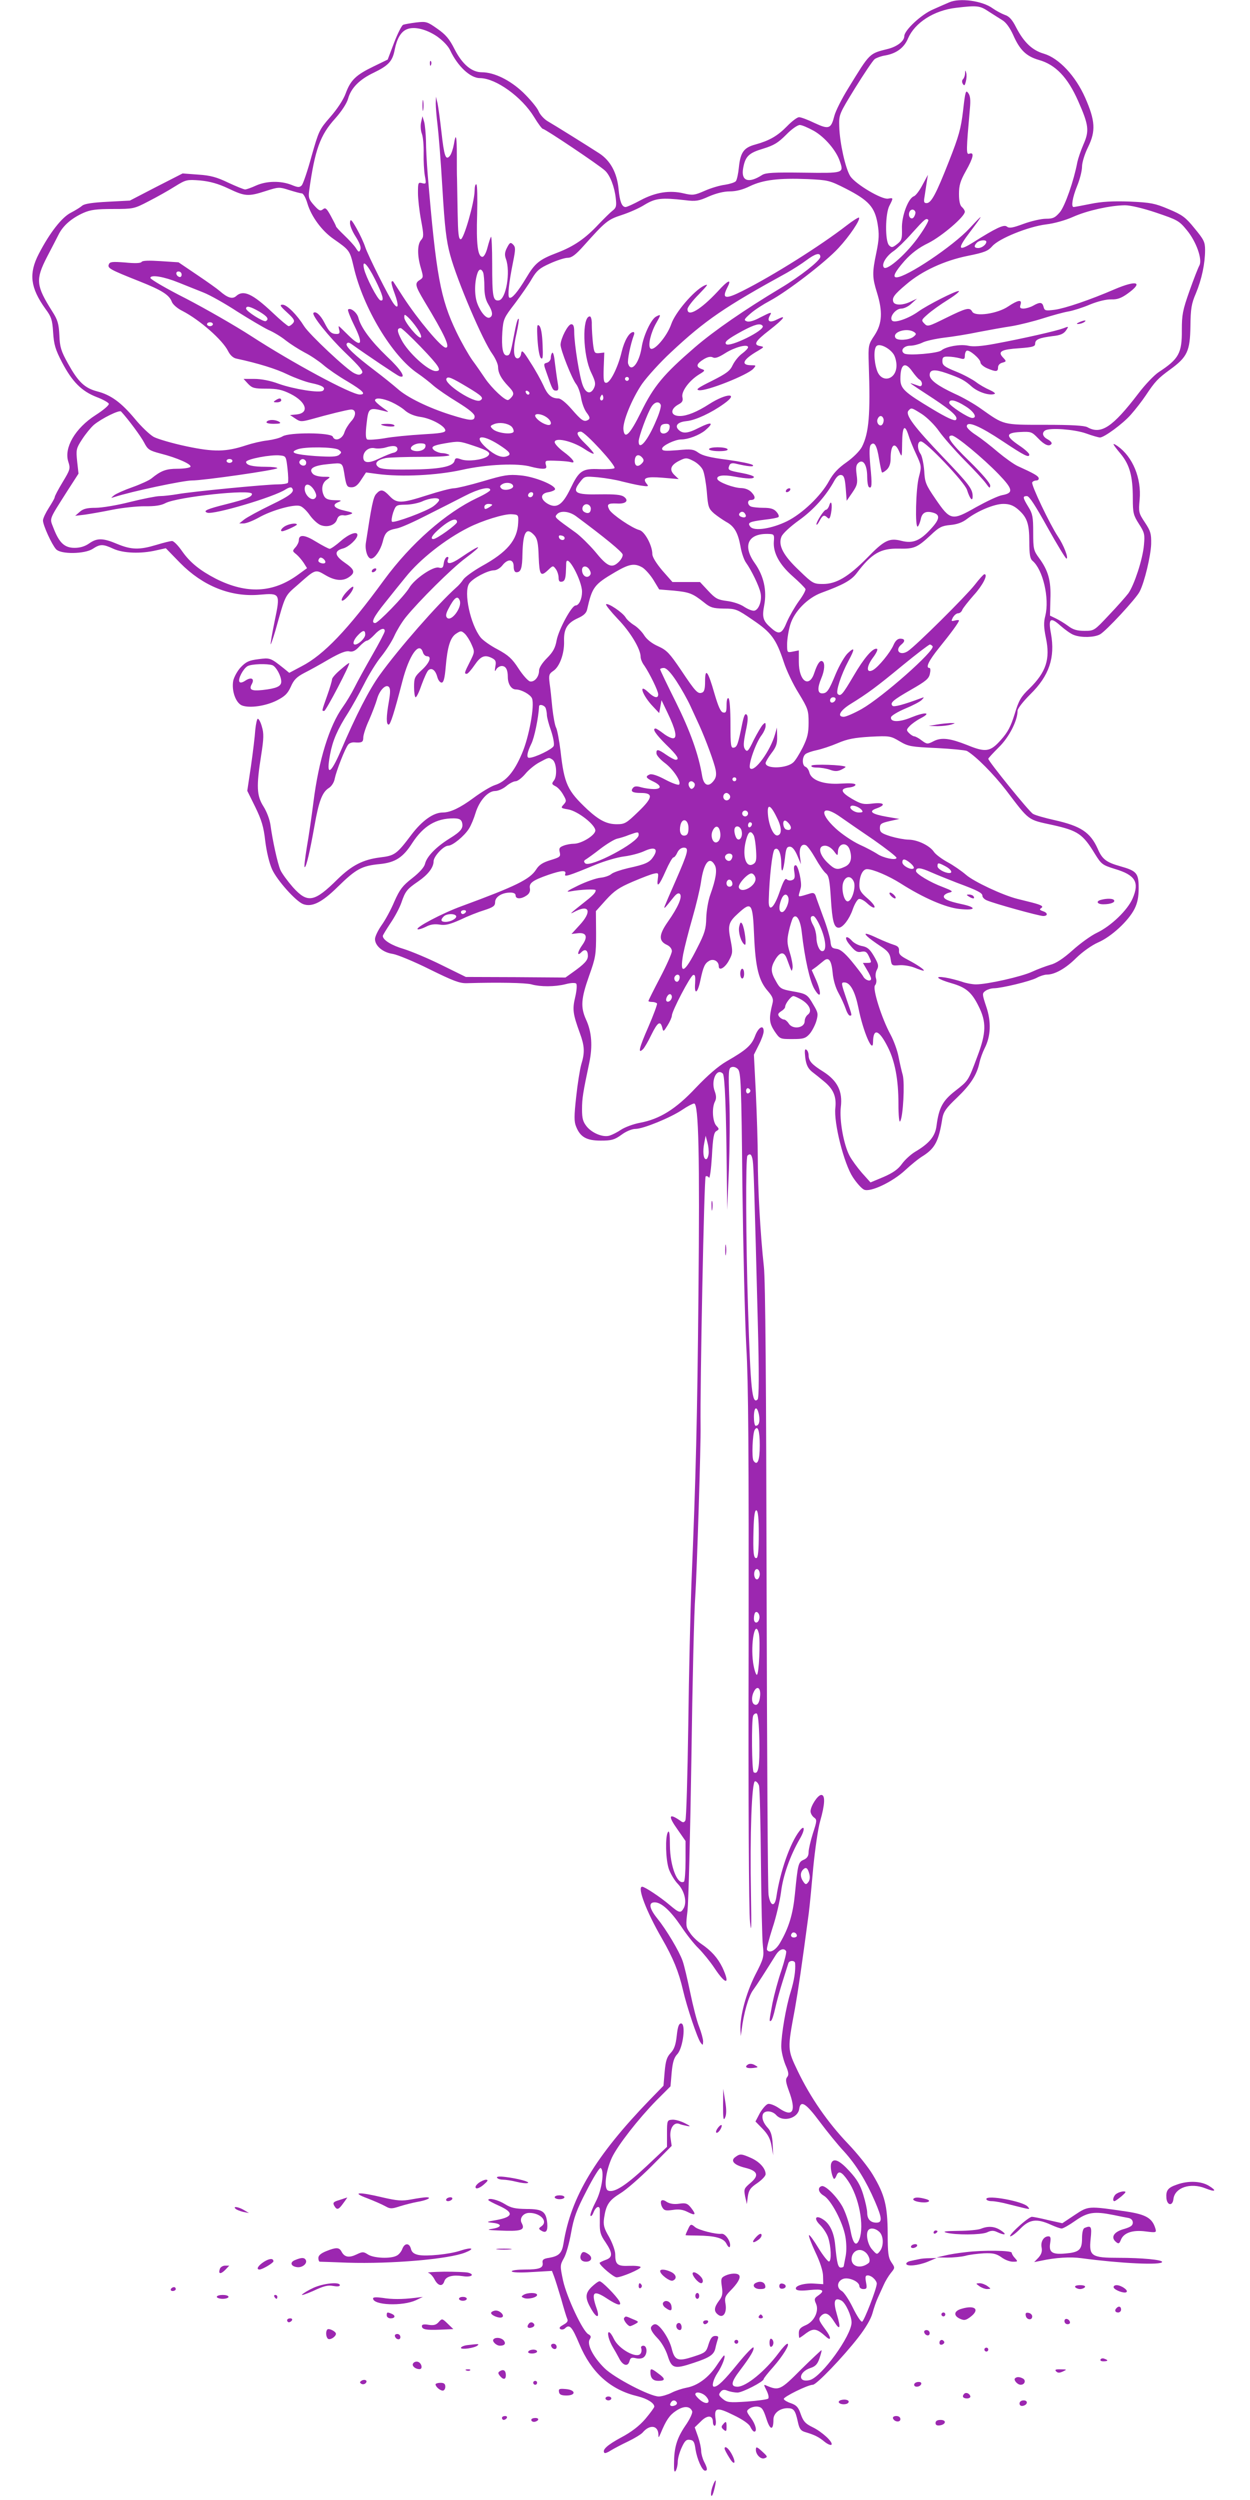 <?xml version="1.0" standalone="no"?>
<!DOCTYPE svg PUBLIC "-//W3C//DTD SVG 20010904//EN"
 "http://www.w3.org/TR/2001/REC-SVG-20010904/DTD/svg10.dtd">
<svg version="1.0" xmlns="http://www.w3.org/2000/svg"
 width="640pt" height="1280pt" viewBox="0 0 640 1280"
 preserveAspectRatio="xMidYMid meet">
<g transform="translate(0,1280) scale(0.1,-0.1)"
fill="#9c27b0" stroke="none">
<path d="M4860 12788 c-14 -6 -51 -22 -82 -36 -60 -25 -148 -107 -148 -137 0
-25 -36 -53 -82 -65 -99 -25 -92 -18 -205 -202 -33 -53 -65 -117 -71 -141 -17
-67 -28 -71 -101 -37 -35 17 -70 30 -80 30 -9 0 -37 -21 -61 -46 -50 -51 -91
-74 -163 -94 -59 -16 -76 -40 -84 -117 -3 -32 -10 -63 -15 -70 -5 -7 -31 -15
-56 -19 -26 -3 -73 -17 -104 -31 -53 -23 -61 -24 -108 -13 -71 17 -143 6 -220
-35 -35 -19 -70 -35 -77 -35 -19 0 -30 28 -36 93 -8 83 -42 145 -99 182 -65
42 -227 143 -265 165 -18 11 -39 34 -46 52 -8 18 -43 60 -78 94 -67 64 -149
104 -212 104 -52 0 -100 41 -139 117 -27 54 -46 76 -89 106 -51 36 -57 38
-108 32 -30 -4 -60 -9 -67 -12 -7 -3 -28 -44 -46 -91 l-33 -87 -72 -35 c-91
-44 -118 -70 -143 -138 -12 -33 -44 -81 -79 -121 -56 -64 -59 -71 -96 -201
-20 -74 -43 -141 -50 -149 -12 -12 -20 -11 -54 3 -55 21 -126 20 -180 -4 -24
-11 -49 -20 -56 -20 -7 0 -46 16 -87 35 -58 28 -91 37 -153 41 l-80 6 -135
-69 -135 -70 -114 -6 c-77 -4 -118 -10 -130 -20 -9 -8 -35 -24 -58 -36 -46
-23 -108 -102 -164 -210 -53 -102 -44 -174 34 -283 30 -40 35 -56 39 -120 4
-62 11 -87 46 -154 52 -99 100 -147 177 -177 32 -12 60 -28 62 -34 3 -7 -28
-33 -67 -58 -105 -67 -164 -168 -140 -240 11 -34 9 -40 -29 -103 -23 -38 -41
-72 -41 -78 0 -5 -14 -29 -30 -54 -16 -25 -30 -54 -30 -65 0 -24 45 -123 67
-147 24 -27 147 -25 188 2 38 25 52 25 106 0 51 -23 141 -26 218 -8 l50 11 73
-75 c117 -119 260 -176 407 -163 106 9 107 8 77 -136 -13 -63 -22 -116 -20
-118 1 -2 12 30 24 70 53 188 46 175 116 236 89 79 88 79 139 49 50 -30 91
-33 123 -10 33 23 27 39 -24 74 -52 36 -54 60 -7 72 29 8 73 49 73 69 0 21
-43 6 -85 -31 -25 -22 -51 -40 -57 -40 -5 0 -36 16 -69 36 -59 37 -89 39 -89
8 0 -10 -8 -26 -17 -36 -17 -19 -16 -20 4 -36 11 -9 28 -29 38 -44 l17 -27
-44 -32 c-129 -95 -264 -102 -423 -22 -81 42 -132 83 -172 140 -20 29 -43 53
-52 53 -9 0 -45 -9 -81 -20 -86 -26 -128 -25 -200 5 -73 31 -103 31 -143 3
-21 -15 -46 -23 -75 -23 -52 0 -79 26 -108 101 -20 53 -27 36 70 189 l58 90
-7 63 c-6 59 -5 66 25 112 18 28 45 61 61 75 40 33 131 78 139 68 37 -40 102
-128 118 -159 18 -35 26 -41 83 -56 87 -22 162 -56 154 -68 -3 -5 -33 -10 -66
-10 -59 0 -85 -10 -134 -50 -11 -9 -54 -29 -96 -44 -43 -15 -85 -34 -95 -42
-18 -15 -18 -15 1 -9 88 29 354 85 398 85 52 -1 437 54 437 63 0 4 -26 7 -57
7 -70 0 -103 8 -103 25 0 14 128 39 175 33 29 -3 30 -5 37 -67 4 -35 5 -68 2
-73 -3 -4 -26 -8 -51 -8 -60 0 -443 -37 -514 -50 -30 -5 -71 -10 -90 -10 -19
0 -88 -14 -153 -30 -66 -17 -145 -30 -177 -30 -43 0 -63 -5 -80 -20 l-24 -21
50 6 c28 4 91 15 140 25 50 10 124 18 165 18 52 -1 85 4 107 16 62 32 443 73
443 47 0 -15 -28 -26 -130 -52 -100 -25 -123 -35 -99 -44 31 -12 342 80 401
119 14 9 28 13 31 9 20 -19 -3 -39 -105 -88 -62 -30 -124 -64 -138 -75 l-25
-20 23 0 c12 0 46 13 75 29 68 39 185 71 214 60 13 -4 35 -26 50 -48 16 -22
41 -45 56 -50 35 -13 73 1 82 28 6 19 17 26 39 22 4 -1 18 2 30 6 17 6 12 9
-28 18 -55 12 -69 30 -34 44 20 8 17 10 -19 10 -31 1 -45 6 -53 20 -17 32 -12
67 12 84 23 16 22 16 -18 16 -25 1 -47 7 -54 17 -21 25 6 41 83 48 75 7 70 12
83 -69 8 -44 12 -50 34 -50 18 0 32 11 49 38 l25 38 60 -8 c122 -16 303 -7
430 21 128 29 290 36 356 16 19 -5 45 -10 58 -10 19 0 22 4 17 20 -4 13 -2 20
7 21 29 2 104 -2 120 -7 30 -9 11 18 -38 54 -24 18 -44 40 -44 48 0 26 87 7
148 -32 28 -19 52 -31 52 -26 0 4 -20 28 -45 52 -42 41 -49 60 -21 60 21 0
183 -176 172 -187 -4 -4 -38 -6 -76 -5 -89 4 -105 -7 -150 -101 -41 -84 -71
-103 -118 -75 -38 24 -35 52 6 58 18 3 33 10 34 15 2 21 -106 65 -177 71 -62
6 -84 2 -192 -30 -68 -20 -135 -36 -149 -36 -15 0 -76 -16 -135 -35 -134 -43
-157 -44 -194 -5 -33 35 -46 37 -69 11 -15 -16 -24 -61 -53 -252 -5 -36 9 -79
27 -79 19 0 48 43 59 84 12 50 23 61 71 70 20 3 89 34 155 68 66 33 154 78
195 99 71 37 130 50 130 30 0 -5 -29 -23 -66 -40 -161 -76 -340 -233 -478
-421 -186 -255 -309 -383 -421 -441 l-64 -34 -28 23 c-68 54 -70 55 -130 47
-48 -6 -63 -13 -90 -41 -18 -19 -35 -51 -39 -70 -9 -51 13 -113 45 -126 39
-15 122 -3 179 26 41 21 55 35 71 70 15 35 30 50 68 70 26 13 84 45 128 71 56
32 87 44 103 40 17 -4 31 2 52 25 15 16 33 30 39 30 6 0 23 14 38 30 27 30 53
40 53 19 0 -7 -29 -62 -64 -123 -35 -61 -76 -136 -91 -166 -15 -30 -42 -75
-60 -100 -69 -96 -123 -272 -150 -485 -9 -71 -24 -176 -34 -232 -9 -57 -15
-103 -11 -103 8 0 26 76 50 211 22 125 39 172 73 194 15 9 28 30 31 49 8 39
53 155 69 174 5 7 20 12 31 11 39 -3 46 1 46 25 0 13 13 54 30 90 16 37 34 84
40 105 12 46 45 80 61 64 8 -8 8 -29 0 -75 -14 -79 -14 -118 -1 -118 9 0 28
59 70 221 34 133 86 208 105 150 3 -12 13 -21 21 -21 26 0 14 -33 -26 -70 -37
-34 -40 -41 -40 -88 0 -29 4 -52 8 -52 5 0 19 29 31 65 13 35 28 69 35 74 17
14 36 -1 45 -35 4 -16 14 -29 22 -29 10 0 16 21 21 80 9 106 24 152 54 171 23
15 26 15 43 0 10 -9 26 -34 35 -55 17 -38 17 -39 -8 -89 -29 -57 -30 -62 -16
-62 5 0 23 20 40 45 32 47 53 55 92 34 16 -9 19 -17 14 -42 -4 -25 -3 -28 5
-14 5 9 18 17 28 17 21 0 31 -19 31 -56 0 -36 18 -64 41 -64 28 0 75 -26 83
-46 14 -36 -15 -198 -52 -283 -40 -94 -82 -143 -139 -161 -21 -7 -69 -36 -108
-65 -69 -51 -119 -75 -158 -75 -48 0 -106 -42 -160 -113 -76 -101 -86 -108
-161 -117 -87 -11 -144 -40 -217 -111 -120 -119 -154 -125 -229 -42 -28 32
-57 72 -64 88 -15 34 -41 155 -51 230 -4 29 -19 69 -36 96 -35 55 -37 103 -12
261 14 88 14 114 4 147 -6 23 -16 41 -21 41 -4 0 -10 -26 -13 -57 -2 -32 -12
-115 -22 -185 l-19 -127 41 -83 c32 -66 43 -101 51 -174 7 -55 20 -111 35
-145 26 -57 122 -164 159 -178 45 -17 96 8 178 89 93 91 122 107 215 116 79 8
119 34 166 108 57 87 121 126 211 126 27 0 38 -5 43 -19 9 -30 -3 -47 -63 -84
-69 -43 -117 -92 -126 -130 -4 -17 -28 -44 -65 -73 -50 -39 -64 -57 -92 -120
-17 -41 -47 -96 -66 -122 -18 -26 -33 -57 -33 -70 0 -35 41 -69 91 -76 24 -4
109 -39 189 -79 120 -59 153 -72 190 -71 159 5 302 2 331 -6 45 -13 120 -13
175 1 26 7 49 8 54 3 5 -5 3 -35 -5 -69 -15 -63 -12 -86 24 -185 24 -65 26
-99 7 -160 -7 -25 -19 -100 -26 -166 -11 -100 -11 -127 0 -153 21 -53 54 -71
126 -71 55 0 70 4 106 30 24 18 54 30 72 30 39 0 181 58 241 99 25 17 52 31
59 31 23 0 29 -267 22 -980 -6 -633 -13 -928 -36 -1480 -5 -135 -13 -459 -16
-721 -4 -262 -10 -483 -15 -490 -7 -11 -12 -12 -26 -1 -59 41 -64 25 -14 -45
l41 -59 0 -101 c0 -56 -4 -104 -8 -107 -33 -20 -71 78 -72 184 0 59 -3 80 -10
70 -15 -23 -12 -143 5 -191 9 -24 29 -58 46 -75 33 -35 47 -90 30 -123 -16
-28 -22 -27 -73 16 -47 40 -127 93 -140 93 -27 0 21 -127 101 -265 58 -101 86
-170 108 -265 20 -87 74 -247 90 -268 11 -15 12 -15 13 5 0 13 -9 46 -20 75
-12 29 -32 108 -46 176 -14 67 -31 140 -39 162 -17 49 -83 160 -130 218 -41
51 -46 82 -13 82 34 0 80 -42 134 -121 27 -41 67 -92 90 -114 22 -22 60 -68
83 -103 58 -87 81 -85 40 4 -24 49 -56 86 -111 123 -19 13 -45 38 -56 56 -21
29 -21 37 -12 111 5 43 14 394 20 779 5 385 14 761 20 835 8 119 29 777 27
870 -3 194 18 1272 26 1277 5 3 13 0 17 -7 4 -6 11 43 15 109 5 97 10 123 23
130 15 9 15 11 -1 28 -19 22 -23 93 -6 124 7 14 7 29 -2 53 -20 54 11 120 42
89 10 -10 17 -183 20 -503 l2 -195 9 205 c4 113 6 276 2 363 -5 140 -4 158 11
163 9 4 24 0 33 -10 15 -15 18 -73 23 -599 4 -320 13 -690 20 -822 11 -183 13
-549 12 -1550 -2 -746 1 -1347 7 -1395 7 -66 8 -34 5 139 -6 308 4 581 21 581
7 0 16 -10 20 -22 4 -13 8 -189 10 -393 2 -203 6 -396 10 -428 6 -56 5 -63
-40 -150 -46 -92 -78 -210 -75 -280 l2 -32 4 30 c10 85 36 176 59 206 22 30
62 93 117 181 18 28 41 36 52 18 3 -5 -8 -49 -24 -98 -17 -49 -37 -124 -46
-168 -17 -92 -18 -97 -7 -90 5 3 14 31 21 63 7 32 24 94 38 138 14 44 27 86
29 92 4 17 34 17 35 1 3 -38 -5 -89 -23 -147 -24 -77 -48 -218 -48 -279 0 -24
10 -65 21 -93 17 -39 19 -52 9 -64 -9 -11 -7 -26 9 -70 39 -104 21 -138 -49
-90 -21 15 -47 25 -57 23 -10 -2 -28 -23 -42 -46 l-23 -44 36 -37 c27 -28 40
-51 46 -87 l9 -49 -3 58 c-2 40 -9 64 -23 80 -25 27 -34 52 -27 72 9 21 48 19
69 -5 34 -37 110 -16 117 32 7 47 34 30 104 -64 38 -51 94 -120 125 -153 62
-68 114 -152 159 -257 37 -86 38 -108 7 -108 -30 0 -47 18 -47 51 0 15 -9 56
-20 92 -15 50 -33 80 -71 121 -51 56 -82 69 -93 40 -6 -15 1 -59 12 -78 3 -5
9 1 14 13 11 30 27 23 60 -25 56 -82 84 -229 58 -299 -16 -42 -33 -24 -46 48
-7 37 -25 90 -40 118 -30 54 -89 112 -107 106 -23 -7 -17 -33 11 -49 37 -22
97 -135 110 -208 6 -33 7 -73 2 -100 -5 -25 -9 -48 -10 -52 0 -5 -7 -8 -15 -8
-14 0 -20 21 -29 117 -6 62 -27 107 -61 129 -39 26 -51 6 -16 -28 16 -16 35
-45 41 -64 15 -45 18 -118 5 -123 -5 -2 -30 29 -54 68 -24 40 -46 70 -49 67
-3 -3 12 -43 33 -88 24 -50 39 -97 39 -122 l1 -41 -45 3 c-52 4 -105 -12 -94
-29 4 -7 28 -9 70 -4 68 7 81 -2 42 -29 -19 -13 -20 -19 -10 -41 17 -38 -10
-93 -55 -111 -25 -11 -33 -20 -33 -39 0 -14 1 -25 3 -25 2 0 18 11 36 25 37
26 53 23 99 -18 29 -27 29 -5 -2 36 -36 49 -37 54 -21 71 21 20 40 11 66 -31
30 -48 35 -34 14 37 -20 68 -13 90 23 71 21 -11 52 -78 52 -112 0 -67 -154
-280 -214 -295 -62 -15 -59 41 4 62 25 8 36 20 46 50 7 21 12 39 10 41 -1 1
-48 -43 -104 -98 -106 -107 -114 -110 -176 -84 -17 8 -17 7 -1 -25 9 -18 13
-36 8 -41 -4 -4 -53 -11 -108 -15 -91 -6 -102 -5 -125 14 -20 17 -22 22 -11
35 9 12 19 14 37 6 14 -5 36 -9 50 -9 25 0 134 56 134 69 0 4 22 32 49 62 50
57 88 119 72 119 -5 0 -25 -21 -44 -47 -69 -93 -167 -173 -211 -173 -37 0 -33
24 13 84 55 73 73 104 69 117 -2 6 -39 -32 -82 -85 -69 -85 -101 -116 -120
-116 -14 0 -4 38 18 71 23 34 44 89 33 89 -2 0 -20 -24 -39 -53 -41 -61 -97
-102 -153 -112 -21 -4 -56 -15 -77 -26 -20 -10 -50 -19 -65 -19 -45 0 -229 96
-278 145 -58 57 -91 122 -76 147 9 14 7 19 -7 27 -29 16 -110 189 -129 274
-16 76 -16 79 4 115 12 20 28 79 37 130 14 78 27 115 79 215 34 67 67 120 72
117 21 -11 7 -113 -25 -173 -17 -33 -29 -64 -27 -71 3 -6 10 1 16 17 11 28 30
37 32 15 0 -7 0 -38 0 -68 -1 -46 3 -63 29 -100 38 -57 38 -78 0 -91 -16 -6
-30 -13 -30 -15 0 -13 72 -74 87 -74 25 0 123 42 123 52 0 5 -25 8 -56 7 -63
-3 -74 6 -74 59 0 18 -14 57 -31 88 -27 46 -31 62 -26 98 10 68 25 90 83 126
30 18 101 80 159 138 l104 105 -6 42 c-6 45 16 81 44 71 8 -4 27 -8 41 -11 21
-4 17 0 -13 15 -22 11 -51 19 -65 17 -24 -2 -25 -5 -25 -71 l0 -68 -105 -99
c-106 -99 -165 -137 -196 -125 -24 9 -13 99 19 169 30 63 134 197 229 294 l71
71 6 71 c5 53 12 76 29 94 29 31 45 157 19 157 -11 0 -17 -16 -22 -62 -5 -47
-13 -70 -31 -89 -20 -21 -26 -41 -31 -97 l-6 -71 -71 -73 c-277 -287 -403
-496 -441 -735 -8 -49 -23 -64 -73 -73 -29 -4 -36 -10 -34 -24 5 -28 -15 -36
-90 -36 -38 0 -68 -4 -68 -9 0 -6 41 -8 103 -4 l103 6 11 -29 c6 -16 22 -67
36 -114 13 -47 27 -93 31 -102 6 -12 0 -20 -20 -31 -18 -10 -23 -16 -15 -22 7
-4 18 -2 24 4 23 23 36 8 73 -80 61 -146 159 -235 299 -268 49 -12 85 -35 85
-53 0 -5 -21 -33 -46 -63 -31 -36 -71 -67 -124 -95 -72 -39 -99 -64 -85 -79 3
-3 18 3 33 13 15 9 54 30 88 46 33 16 66 36 74 45 36 43 79 38 81 -9 0 -19 1
-19 11 4 28 68 46 95 80 117 39 26 71 25 82 -3 3 -8 -12 -41 -36 -75 -43 -64
-57 -111 -57 -194 -1 -36 2 -46 9 -35 5 8 10 29 10 45 0 17 9 49 20 73 16 35
24 43 42 40 19 -2 24 -11 29 -49 8 -50 34 -109 49 -109 14 0 12 13 -5 46 -8
16 -15 41 -15 55 0 14 -7 47 -16 73 l-17 48 31 30 c33 34 62 33 62 -2 0 -11 4
-20 9 -20 6 0 8 15 5 33 -9 61 6 64 91 22 48 -23 81 -46 87 -61 6 -13 15 -24
20 -24 16 0 7 37 -17 70 -24 33 -25 36 -8 48 10 7 29 12 43 10 21 -3 28 -13
44 -62 19 -60 36 -62 36 -4 0 32 32 58 72 58 32 0 40 -10 53 -70 8 -37 15 -46
40 -53 47 -14 68 -25 97 -49 15 -12 31 -19 35 -15 11 12 -49 67 -97 90 -37 18
-47 30 -60 66 -12 36 -22 46 -49 56 -19 6 -36 16 -38 22 -4 10 123 73 149 73
18 0 153 140 233 243 38 49 64 94 72 123 7 26 19 61 27 78 8 17 21 47 30 66 8
19 25 47 37 62 22 27 22 27 3 55 -16 24 -19 47 -19 148 -1 142 -15 198 -76
300 -23 39 -81 111 -128 160 -103 108 -191 235 -256 370 -54 113 -54 111 -15
320 17 96 36 226 71 490 5 39 15 144 23 235 9 91 24 197 35 235 25 87 27 135
6 135 -18 0 -55 -57 -55 -84 0 -10 8 -24 17 -31 17 -12 16 -17 -5 -82 -12 -38
-22 -82 -22 -96 0 -19 -7 -31 -25 -39 -28 -12 -30 -22 -45 -175 -10 -103 -31
-173 -76 -250 -23 -40 -55 -56 -67 -36 -3 5 10 54 28 111 19 56 38 140 44 185
10 84 47 187 96 272 28 47 26 77 -2 40 -48 -62 -99 -208 -118 -337 -8 -54 -31
-49 -40 10 -4 26 -8 738 -10 1582 -2 1023 -6 1568 -14 1635 -18 165 -31 401
-31 550 0 77 -5 229 -10 338 l-10 197 25 50 c14 27 25 58 25 70 0 36 -27 21
-44 -24 -18 -48 -45 -72 -146 -130 -43 -25 -96 -71 -157 -135 -103 -110 -185
-161 -288 -180 -32 -6 -75 -22 -95 -35 -19 -13 -45 -26 -58 -30 -33 -11 -88
11 -117 45 -20 25 -25 41 -25 89 0 57 5 86 37 238 18 85 13 159 -17 223 -28
63 -25 106 16 222 34 95 36 109 36 217 l-1 115 52 58 c43 47 67 63 137 93 47
20 96 39 109 41 22 5 23 3 19 -26 -7 -50 7 -36 40 39 17 39 35 70 40 70 5 0
14 11 20 25 7 15 20 25 33 25 28 0 23 -21 -42 -170 -28 -63 -53 -122 -56 -130
-5 -17 0 -11 45 45 16 20 26 25 33 18 14 -14 -9 -68 -62 -143 -46 -66 -48 -98
-4 -118 15 -7 25 -20 25 -32 0 -11 -27 -72 -60 -135 -33 -63 -60 -117 -60
-120 0 -3 9 -5 19 -5 11 0 22 -4 25 -8 2 -4 -18 -59 -45 -121 -47 -107 -55
-141 -26 -112 6 6 26 39 42 73 32 65 46 74 56 36 5 -22 6 -22 27 12 12 19 22
42 22 50 0 23 94 203 109 208 10 3 12 -7 10 -42 -5 -63 13 -53 27 15 15 71 23
87 46 100 22 12 48 -3 48 -28 0 -27 33 -8 53 31 19 35 19 44 8 101 -16 78 -11
94 40 140 67 61 73 52 80 -115 7 -165 24 -232 71 -285 24 -28 29 -41 23 -63
-19 -76 -17 -99 10 -141 28 -41 28 -41 92 -41 55 0 67 3 87 25 12 13 28 43 35
65 11 38 10 45 -14 85 -31 54 -35 57 -110 70 -55 10 -62 14 -82 51 -28 48 -28
70 -3 112 24 39 44 41 58 5 28 -76 25 -70 30 -49 2 11 -4 46 -14 78 -15 49
-15 66 -5 111 6 28 16 58 20 66 17 27 39 -7 46 -72 15 -134 42 -255 66 -293
32 -53 37 -22 8 47 l-23 52 25 18 c13 11 30 24 37 30 25 21 39 2 45 -60 3 -38
15 -78 30 -105 14 -25 30 -61 37 -81 6 -19 16 -35 21 -35 12 0 13 -2 -16 82
-29 85 -29 88 -12 88 30 0 55 -46 72 -130 24 -122 75 -240 75 -175 1 74 31 63
76 -27 36 -71 54 -166 54 -288 0 -64 4 -100 9 -91 15 23 24 195 13 237 -6 21
-16 65 -22 96 -6 31 -24 80 -40 110 -46 84 -94 237 -80 253 7 8 9 24 5 36 -4
12 -2 32 5 44 10 19 8 29 -15 69 -21 36 -34 47 -60 52 -19 3 -41 15 -51 25
-34 38 -46 19 -12 -20 26 -32 38 -39 58 -34 21 4 28 -1 38 -22 16 -34 16 -35
-9 -35 l-21 0 21 -36 c12 -19 21 -39 21 -45 0 -17 -29 -9 -40 11 -6 11 -33 46
-60 79 -35 42 -58 61 -77 63 -24 3 -28 8 -31 38 -2 19 -18 76 -37 125 -18 50
-36 98 -39 109 -5 13 -12 16 -26 12 -65 -20 -63 -20 -58 0 3 10 7 24 8 29 7
24 -13 115 -26 115 -9 0 -11 -10 -7 -35 4 -27 2 -36 -11 -41 -10 -4 -22 -2
-28 4 -8 8 -18 -11 -37 -66 -29 -84 -57 -105 -55 -42 3 115 18 251 30 261 18
15 34 -19 34 -72 0 -59 11 -42 19 28 5 48 9 58 25 58 12 0 25 -15 38 -45 l19
-45 -5 39 c-6 43 7 68 29 59 8 -2 30 -33 49 -66 19 -34 43 -69 54 -78 16 -13
20 -36 26 -129 7 -116 16 -150 40 -150 21 0 55 44 72 94 9 26 23 50 31 53 8 3
27 -7 43 -22 17 -16 33 -25 37 -21 5 5 -11 25 -34 45 -34 29 -43 43 -43 68 0
48 17 83 39 83 31 0 112 -35 172 -73 116 -74 231 -124 302 -131 84 -9 91 8 10
25 -70 15 -95 27 -90 42 2 6 14 14 28 17 21 5 16 9 -33 28 -65 24 -138 68
-138 82 0 20 22 19 77 -6 32 -14 92 -38 133 -54 108 -40 130 -52 130 -67 0 -7
10 -18 23 -23 36 -16 267 -80 288 -80 26 0 24 17 -2 25 -15 5 -18 9 -9 15 15
9 4 16 -46 29 -21 5 -56 14 -76 19 -75 19 -222 88 -262 123 -22 19 -65 49 -95
65 -29 16 -60 39 -69 52 -21 32 -83 62 -129 63 -21 0 -63 8 -93 17 -47 15 -55
21 -55 42 0 22 7 26 50 36 l50 11 -64 11 c-80 14 -96 28 -53 43 51 18 39 32
-20 25 -47 -6 -59 -3 -106 24 -58 34 -63 53 -14 58 18 2 32 8 32 14 0 7 -26 9
-75 6 -88 -6 -151 17 -161 57 -3 13 -12 26 -20 29 -18 7 -18 50 0 65 7 6 33
15 57 20 24 5 73 21 108 36 51 22 87 28 167 33 99 5 104 4 151 -24 44 -26 58
-28 189 -34 77 -4 147 -11 155 -15 47 -28 136 -118 200 -201 121 -159 109
-150 238 -178 130 -29 155 -46 217 -148 33 -53 38 -57 102 -77 105 -31 127
-68 91 -151 -26 -60 -110 -141 -183 -176 -28 -13 -84 -53 -124 -89 -48 -43
-86 -68 -115 -75 -23 -7 -64 -22 -92 -35 -53 -25 -230 -65 -288 -65 -19 0 -52
6 -73 14 -22 7 -59 17 -84 21 -61 10 -42 -8 31 -29 74 -21 104 -46 139 -117
41 -81 40 -137 -6 -258 -47 -126 -45 -123 -114 -177 -64 -50 -83 -86 -95 -178
-7 -55 -38 -91 -111 -134 -21 -13 -51 -40 -66 -61 -20 -28 -46 -46 -94 -67
l-67 -28 -44 49 c-24 28 -52 66 -63 87 -30 56 -53 182 -45 250 10 80 -17 134
-88 180 -61 38 -76 55 -77 85 0 12 -5 25 -12 29 -8 5 -9 -6 -5 -42 5 -37 14
-54 34 -71 16 -12 43 -34 61 -49 49 -40 65 -78 59 -136 -9 -76 44 -287 90
-356 19 -29 45 -58 57 -63 32 -15 147 40 211 100 28 26 69 60 93 74 60 39 79
76 97 192 6 33 19 52 75 105 69 66 102 117 115 180 4 19 16 52 26 72 32 62 35
136 9 213 -22 66 -22 69 -4 82 10 7 29 13 43 13 41 1 183 35 218 53 18 10 41
17 53 17 40 0 96 31 150 85 33 32 79 65 113 80 67 29 155 110 186 172 15 30
21 61 21 106 0 77 -10 88 -95 112 -71 20 -92 36 -115 90 -38 84 -87 116 -221
146 -49 11 -99 25 -110 32 -20 11 -229 270 -229 282 0 3 24 29 53 58 53 51 97
137 97 188 0 11 28 47 65 84 97 95 128 188 106 311 -15 78 -3 87 49 40 23 -20
53 -42 68 -47 38 -15 105 -13 134 3 30 16 185 183 203 219 25 48 57 183 59
244 1 53 -3 66 -32 110 -32 48 -33 53 -27 117 10 109 -35 219 -113 274 -31 21
-28 13 16 -40 46 -56 62 -114 62 -228 0 -74 3 -86 31 -130 29 -45 31 -54 26
-108 -6 -73 -50 -206 -80 -248 -13 -17 -57 -67 -99 -111 -75 -80 -76 -81 -125
-81 -38 0 -59 6 -84 25 -19 14 -47 31 -64 39 l-29 14 2 83 c4 96 -11 148 -58
212 -28 38 -30 47 -30 131 0 79 -3 96 -25 131 -29 48 -30 55 -7 55 12 0 44
-50 105 -160 49 -88 93 -160 97 -160 13 0 -14 70 -44 114 -40 60 -138 265
-131 276 3 6 13 10 21 10 9 0 14 6 12 13 -4 11 -24 23 -108 61 -19 9 -64 41
-100 71 -36 31 -86 70 -112 87 -27 17 -48 37 -48 45 0 30 65 3 185 -77 110
-73 135 -86 135 -67 -1 7 -24 28 -53 47 -70 48 -68 64 6 68 56 3 60 1 92 -32
33 -35 58 -45 69 -28 3 5 -6 15 -19 22 -27 14 -32 34 -14 46 24 15 149 6 209
-15 33 -12 65 -21 72 -21 21 0 117 70 158 117 24 27 58 71 76 98 48 72 62 87
125 133 88 64 102 94 104 221 1 90 5 116 28 169 30 72 47 153 47 222 0 41 -6
53 -54 111 -46 57 -63 69 -132 98 -71 30 -91 34 -200 39 -88 3 -142 0 -201
-12 -44 -9 -83 -16 -86 -16 -14 0 -6 49 18 108 14 34 25 78 25 99 0 20 13 64
31 100 40 82 37 135 -15 253 -49 111 -134 202 -211 225 -59 17 -102 57 -142
134 -20 40 -36 58 -59 65 -16 6 -44 21 -61 33 -53 39 -169 55 -223 31z m202
-47 c24 -15 56 -36 71 -45 18 -11 38 -39 54 -74 34 -78 67 -110 132 -129 86
-24 148 -90 201 -210 55 -124 58 -153 27 -223 -13 -30 -27 -71 -31 -90 -18
-96 -63 -224 -89 -256 -25 -29 -35 -34 -72 -34 -24 0 -76 -12 -114 -26 -57
-21 -74 -24 -86 -14 -15 12 -55 -7 -174 -82 -77 -48 -81 -33 -14 55 72 95 71
98 -2 19 -85 -92 -324 -252 -375 -252 -22 0 -8 28 41 84 36 40 73 68 123 92
69 35 186 135 186 160 0 6 -7 17 -15 24 -10 8 -15 31 -15 67 0 44 7 67 35 117
39 69 45 99 18 89 -17 -7 -16 17 3 232 4 43 2 65 -9 79 -12 17 -15 8 -26 -90
-11 -93 -22 -132 -72 -259 -66 -168 -91 -215 -115 -215 -14 0 -15 7 -10 35 3
19 8 52 11 73 l6 37 -28 -52 c-15 -29 -35 -55 -44 -58 -29 -10 -64 -103 -61
-167 1 -51 -1 -59 -25 -78 -23 -18 -28 -19 -41 -6 -21 21 -20 162 2 203 21 41
20 41 -7 36 -32 -6 -165 73 -193 114 -25 38 -55 172 -57 256 -2 61 0 64 81
196 46 74 91 141 100 148 9 7 34 16 54 19 57 10 97 39 117 87 35 81 133 144
246 157 109 13 122 11 167 -19z m-2825 -127 c31 -22 58 -50 68 -72 38 -81 103
-142 152 -142 81 0 215 -96 278 -200 20 -33 40 -60 45 -60 11 0 287 -185 317
-213 26 -23 50 -84 56 -145 4 -36 2 -46 -16 -60 -12 -9 -44 -41 -72 -70 -68
-73 -126 -113 -212 -146 -92 -35 -114 -53 -159 -129 -44 -73 -74 -108 -86
-101 -10 6 -3 74 19 183 13 65 13 76 0 89 -13 13 -17 11 -31 -16 -12 -23 -13
-37 -6 -57 25 -66 1 -208 -36 -213 -30 -4 -34 18 -34 187 0 79 -3 142 -6 139
-3 -4 -11 -28 -18 -55 -7 -28 -18 -48 -26 -48 -24 0 -32 66 -27 218 2 81 1
150 -4 153 -5 3 -9 -12 -9 -33 -1 -59 -55 -248 -71 -248 -11 0 -14 28 -16 140
-1 77 -3 154 -3 170 -1 17 -1 70 -1 120 0 99 -5 119 -15 57 -4 -23 -13 -50
-20 -59 -22 -28 -30 -3 -44 123 -7 62 -16 128 -20 146 l-8 33 -1 -35 c0 -19 4
-68 9 -108 5 -40 17 -186 25 -325 12 -202 20 -270 40 -343 35 -130 167 -440
217 -508 15 -22 28 -51 28 -64 0 -31 15 -60 53 -100 25 -26 29 -36 21 -49 -6
-9 -15 -18 -22 -21 -15 -5 -83 59 -118 110 -16 24 -45 66 -65 93 -20 28 -57
93 -82 145 -82 171 -104 289 -147 805 -5 61 -9 139 -9 175 -1 36 -5 79 -9 95
l-9 30 -7 -31 c-4 -17 -2 -44 4 -59 6 -16 10 -61 9 -100 -1 -38 2 -90 6 -114
8 -42 7 -44 -13 -39 -21 6 -22 3 -22 -50 0 -30 7 -93 16 -140 14 -76 14 -85 0
-101 -20 -22 -20 -81 -1 -144 13 -45 13 -48 -5 -60 -28 -17 -25 -29 23 -110
104 -172 134 -237 109 -237 -22 0 -142 143 -218 260 -26 41 -50 77 -51 79 -2
2 -5 2 -8 -1 -3 -3 4 -31 16 -62 22 -60 19 -84 -6 -50 -23 31 -131 246 -145
289 -7 22 -27 65 -44 95 -26 46 -32 51 -34 32 -2 -13 10 -44 28 -72 21 -33 30
-56 25 -68 -6 -15 -9 -14 -23 8 -9 14 -36 43 -59 65 -24 23 -43 43 -43 47 0 3
-12 26 -26 52 -22 40 -28 45 -41 34 -13 -10 -20 -7 -45 21 -26 29 -30 39 -25
75 29 209 56 284 133 369 33 37 59 77 66 101 15 55 58 99 132 134 76 37 96 59
107 118 11 56 32 92 62 104 37 16 99 1 154 -36z m1930 -484 c56 -32 115 -101
133 -156 21 -61 21 -61 -187 -58 -151 2 -192 0 -211 -12 -70 -45 -109 -31 -97
35 11 61 29 78 103 100 55 17 76 30 117 71 27 28 58 50 70 50 11 0 43 -14 72
-30z m164 -296 c117 -60 147 -94 162 -178 9 -55 8 -80 -6 -149 -22 -104 -21
-128 3 -205 30 -97 27 -158 -12 -218 -32 -48 -33 -51 -30 -149 9 -258 1 -352
-35 -423 -12 -22 -44 -54 -79 -79 -43 -30 -68 -57 -89 -95 -41 -76 -137 -168
-216 -207 -78 -38 -168 -52 -187 -28 -17 21 -6 26 72 36 36 4 69 10 72 14 4 4
-1 16 -11 27 -13 15 -31 20 -66 20 -26 0 -54 3 -63 6 -20 8 -21 34 -2 34 24 0
26 16 5 38 -12 14 -32 22 -52 23 -39 0 -119 30 -124 46 -6 18 29 24 87 13 64
-12 100 -13 100 -2 0 5 -28 14 -61 20 -70 13 -74 15 -65 38 4 11 13 14 29 11
66 -16 102 -19 91 -8 -6 6 -64 18 -130 27 -87 11 -127 21 -148 36 -25 18 -37
20 -107 13 -66 -5 -79 -4 -79 8 0 15 66 47 98 47 36 0 92 22 122 46 48 41 35
47 -31 14 -60 -31 -86 -32 -108 -7 -16 20 2 37 45 41 44 4 126 42 191 89 80
57 13 55 -76 -2 -62 -40 -114 -61 -150 -61 -49 0 -52 35 -6 60 19 10 23 19 19
36 -7 28 33 84 84 116 33 20 34 22 13 29 -29 11 -26 26 11 49 21 13 37 16 48
10 11 -6 29 0 62 21 48 31 118 50 118 31 0 -6 -14 -20 -30 -32 -17 -12 -38
-38 -48 -58 -14 -31 -32 -44 -107 -82 -71 -35 -85 -45 -66 -48 38 -6 249 78
278 110 15 17 15 18 -10 18 -57 0 -44 29 34 74 32 19 32 20 12 24 -38 6 -27
25 47 82 74 58 91 81 40 55 -37 -19 -54 -12 -40 16 14 24 12 24 -49 -7 -31
-17 -57 -24 -68 -19 -16 6 -13 11 20 40 20 18 65 47 99 65 88 47 285 198 351
270 56 60 114 146 105 156 -3 2 -32 -16 -64 -41 -133 -103 -376 -256 -531
-334 -91 -46 -109 -41 -78 19 23 45 2 36 -51 -23 -86 -92 -154 -133 -154 -90
0 10 26 44 58 76 47 49 52 56 26 44 -53 -27 -147 -137 -167 -196 -22 -64 -90
-142 -107 -125 -14 14 2 82 31 132 24 42 24 45 -2 31 -25 -13 -65 -97 -74
-159 -13 -81 -54 -130 -69 -82 -5 16 12 99 29 145 4 9 3 17 -2 17 -21 0 -46
-43 -60 -101 -18 -77 -58 -159 -79 -159 -13 0 -15 12 -13 78 l3 77 -26 -3
c-24 -2 -26 1 -32 50 -3 29 -6 72 -6 96 1 23 -4 42 -10 42 -41 0 -36 -200 7
-288 21 -44 24 -57 15 -77 -16 -35 -41 -31 -57 9 -17 39 -45 215 -45 276 0 29
-4 40 -15 40 -17 0 -54 -72 -55 -105 0 -27 58 -174 80 -202 10 -13 21 -44 25
-69 4 -26 16 -60 28 -76 18 -24 19 -31 8 -38 -21 -12 -33 -4 -85 56 -28 32
-55 54 -67 54 -35 0 -56 18 -77 67 -12 26 -41 79 -66 117 -38 61 -45 67 -48
45 -1 -13 -10 -24 -18 -24 -22 0 -24 50 -5 130 8 37 13 70 11 72 -5 6 -12 -17
-26 -92 -16 -86 -20 -95 -35 -95 -21 0 -28 41 -23 121 5 66 8 72 65 146 32 43
72 100 87 127 24 40 38 53 92 77 35 16 76 29 90 29 21 0 41 15 83 62 111 124
123 134 194 157 37 12 90 35 118 53 55 33 85 37 207 23 55 -7 70 -4 121 19 37
16 76 26 107 26 33 0 68 9 104 27 67 32 148 42 295 36 106 -5 113 -7 196 -49z
m-3162 1 c86 -41 102 -42 192 -13 65 21 69 21 119 5 29 -9 58 -17 65 -17 8 0
21 -24 29 -52 20 -67 74 -140 133 -181 83 -58 84 -59 104 -144 48 -209 197
-457 328 -545 25 -17 62 -46 82 -64 20 -17 75 -55 123 -84 58 -36 86 -59 86
-72 0 -25 -23 -23 -122 8 -114 36 -223 89 -272 133 -23 20 -75 62 -116 93
-103 78 -153 125 -145 138 5 8 12 7 25 -2 81 -58 232 -159 244 -164 40 -15 10
33 -64 102 -81 78 -133 148 -145 197 -7 27 -41 54 -53 42 -3 -3 11 -40 32 -82
48 -97 37 -116 -30 -50 -26 26 -48 47 -49 47 -2 0 -1 -9 2 -20 4 -15 0 -20
-13 -20 -28 0 -39 11 -63 58 -20 39 -45 61 -56 50 -11 -11 78 -122 164 -205
76 -73 93 -95 84 -104 -10 -10 -18 -10 -39 0 -36 16 -230 198 -257 241 -36 58
-88 110 -110 110 -17 0 -13 -7 23 -40 36 -33 41 -42 30 -55 -7 -8 -17 -15 -22
-15 -5 0 -42 31 -82 69 -103 97 -150 119 -187 85 -19 -17 -44 -9 -84 26 -11
10 -63 47 -115 82 l-96 65 -91 6 c-60 4 -94 3 -98 -4 -5 -7 -34 -8 -84 -3 -66
5 -79 4 -84 -10 -7 -19 5 -26 156 -86 116 -46 154 -70 167 -106 5 -13 29 -34
54 -46 89 -46 206 -149 234 -206 10 -20 26 -35 42 -38 112 -24 205 -53 262
-81 38 -18 92 -38 120 -44 59 -12 77 -24 62 -39 -14 -14 -148 7 -227 35 -42
16 -90 25 -124 25 l-56 0 23 -25 c21 -22 32 -25 93 -25 56 0 81 -5 125 -27 81
-41 98 -98 30 -105 l-33 -3 27 -18 c25 -17 31 -17 80 -4 92 26 182 48 203 50
29 3 31 -31 2 -61 -13 -15 -29 -40 -34 -57 -11 -34 -49 -47 -59 -21 -8 22
-223 23 -257 2 -12 -8 -47 -17 -77 -21 -30 -3 -80 -15 -110 -25 -103 -34 -164
-35 -306 -5 -71 15 -146 37 -167 48 -21 12 -64 53 -96 92 -70 84 -123 123
-193 141 -65 17 -98 49 -150 143 -35 63 -42 84 -44 145 -3 59 -9 79 -36 121
-84 133 -87 163 -27 280 23 44 50 96 60 116 23 45 66 82 126 109 36 16 67 20
152 20 104 0 108 1 181 39 41 21 102 55 135 76 58 36 62 36 130 31 50 -5 91
-16 144 -41z m4751 -124 c109 -37 117 -41 157 -90 48 -58 80 -149 64 -180 -6
-10 -29 -69 -51 -131 -35 -99 -39 -122 -39 -200 1 -119 -16 -148 -118 -215
-23 -15 -70 -64 -104 -109 -133 -174 -192 -213 -262 -173 -16 8 -79 12 -217
12 -218 0 -208 -2 -327 82 -33 24 -94 59 -135 77 -88 41 -128 71 -128 96 0 28
24 31 87 9 73 -26 91 -35 130 -70 32 -27 89 -46 115 -36 7 2 -4 11 -24 20 -21
9 -53 27 -71 41 -19 14 -65 39 -103 54 -59 24 -69 32 -69 53 0 20 5 24 30 23
17 0 42 -4 58 -8 23 -7 27 -5 27 12 0 12 4 23 9 26 13 8 71 -42 71 -60 0 -8
16 -22 35 -30 45 -19 55 -18 55 5 0 11 9 21 22 24 21 6 22 7 3 27 -28 30 -9
41 84 47 68 5 81 9 81 23 0 22 20 30 89 39 40 4 57 12 69 29 15 22 14 22 -14
11 -34 -13 -204 -52 -350 -79 -69 -13 -112 -16 -137 -10 -41 9 -113 -4 -137
-24 -17 -15 -171 -28 -190 -16 -23 14 -3 40 30 40 17 0 44 7 61 15 16 9 66 20
112 26 45 5 125 18 177 29 52 10 129 24 170 30 41 7 113 25 160 40 47 15 105
31 129 35 24 4 75 20 112 36 42 17 85 27 109 26 29 -1 50 6 81 28 86 61 51 73
-64 24 -125 -54 -254 -98 -307 -105 -47 -6 -52 -5 -57 15 -6 24 -18 26 -53 6
-14 -8 -35 -14 -48 -15 -19 0 -22 4 -17 20 9 28 -12 25 -63 -9 -54 -37 -169
-54 -184 -27 -13 24 -29 20 -133 -31 -91 -45 -96 -47 -112 -30 -17 17 -16 19
17 48 19 17 66 51 105 75 38 24 62 44 53 44 -18 0 -158 -71 -206 -105 -50 -36
-121 -60 -134 -47 -17 17 17 62 47 62 13 0 37 11 52 26 l28 25 -32 -15 c-40
-20 -82 -20 -89 -2 -8 21 4 38 66 90 80 69 196 122 315 146 85 17 104 25 125
49 34 40 186 101 276 112 42 5 99 21 139 39 72 32 188 58 265 59 27 0 92 -15
160 -38z m-1233 3 c1 -5 -2 -16 -7 -24 -12 -20 -33 0 -24 24 7 17 25 17 31 0z
m66 -40 c3 -4 -17 -40 -46 -81 -60 -87 -164 -180 -181 -163 -15 15 11 59 50
85 16 11 59 52 94 92 66 73 72 78 83 67z m297 -112 c0 -14 -23 -32 -42 -32
-21 0 -23 11 -6 28 13 13 48 16 48 4z m-850 -77 c0 -19 -104 -101 -205 -161
-183 -110 -337 -216 -437 -302 -161 -139 -211 -199 -276 -332 -57 -115 -84
-142 -90 -90 -5 40 44 159 95 234 27 38 93 111 148 162 175 164 276 233 595
408 30 17 74 45 98 63 47 35 72 42 72 18z m-2280 -115 c41 -82 49 -114 28
-108 -15 4 -74 118 -84 161 -12 53 16 27 56 -53z m554 34 c3 -9 6 -41 6 -72 0
-39 6 -67 20 -90 22 -36 25 -58 9 -67 -16 -11 -47 23 -65 71 -16 42 -15 114 2
159 8 20 20 19 28 -1z m-1544 -10 c0 -9 -5 -14 -12 -12 -18 6 -21 28 -4 28 9
0 16 -7 16 -16z m-15 -41 c33 -13 89 -36 125 -50 36 -14 115 -59 176 -99 62
-39 133 -81 158 -93 26 -11 66 -35 89 -54 23 -18 67 -46 97 -62 30 -15 74 -45
96 -64 23 -20 78 -58 123 -84 80 -48 98 -67 63 -67 -44 0 -346 163 -557 300
-82 53 -232 139 -332 191 -101 51 -183 99 -183 106 0 18 69 7 145 -24z m412
-148 c42 -25 52 -39 34 -49 -10 -7 -101 50 -101 64 0 16 20 12 67 -15z m809
-86 c15 -22 24 -43 19 -47 -10 -10 -85 79 -85 102 0 18 1 18 19 2 11 -10 32
-35 47 -57z m-1046 21 c0 -5 -7 -10 -15 -10 -8 0 -15 5 -15 10 0 6 7 10 15 10
8 0 15 -4 15 -10z m2815 -9 c13 -22 -169 -111 -187 -93 -11 11 7 26 84 68 64
34 92 41 103 25z m-1750 -108 c95 -99 110 -123 76 -123 -38 0 -143 96 -176
161 -23 44 -23 59 -3 59 5 0 52 -44 103 -97z m2525 77 c13 -9 12 -12 -4 -25
-23 -17 -82 -20 -91 -5 -19 30 58 54 95 30z m-106 -112 c9 -12 16 -39 16 -59
0 -74 -77 -94 -100 -25 -17 51 -17 116 0 126 17 11 63 -12 84 -42z m97 -90
c13 -18 29 -37 36 -41 19 -11 17 -41 -2 -33 -8 3 -23 8 -32 11 -21 7 -24 9
106 -76 98 -65 129 -95 115 -109 -7 -7 -48 12 -121 56 -143 86 -163 104 -163
154 0 77 24 91 61 38z m-2278 -80 c75 -45 86 -56 66 -68 -28 -18 -189 86 -173
112 8 12 25 5 107 -44z m827 42 c0 -5 -4 -10 -10 -10 -5 0 -10 5 -10 10 0 6 5
10 10 10 6 0 10 -4 10 -10z m-509 -73 c-1 -12 -15 -9 -19 4 -3 6 1 10 8 8 6
-3 11 -8 11 -12z m375 -34 c-10 -10 -19 5 -10 18 6 11 8 11 12 0 2 -7 1 -15
-2 -18z m-1081 -12 c22 -10 54 -29 70 -44 19 -16 49 -28 80 -32 54 -8 125 -47
125 -69 0 -11 -27 -15 -117 -20 -65 -4 -153 -12 -195 -20 -43 -7 -82 -9 -88
-6 -8 5 -9 30 -3 81 9 81 12 84 88 65 30 -8 30 -8 -7 18 -21 15 -38 31 -38 36
0 16 41 11 85 -9z m2938 -21 c44 -27 63 -60 35 -60 -21 0 -118 64 -118 77 0
22 33 15 83 -17z m-1560 7 c3 -8 -7 -43 -23 -79 -43 -104 -90 -159 -90 -108 0
24 45 146 66 178 16 25 39 29 47 9z m1337 -47 c26 -17 66 -56 88 -88 22 -31
80 -97 129 -147 49 -49 99 -103 111 -120 18 -25 21 -27 22 -11 0 12 -42 61
-105 123 -99 96 -124 133 -91 133 20 0 160 -116 239 -198 74 -77 77 -96 19
-107 -20 -3 -81 -32 -135 -62 -123 -70 -131 -69 -207 42 -50 73 -55 85 -58
145 -3 36 -11 74 -18 85 -19 26 -18 65 1 65 25 0 223 -208 236 -248 15 -47 29
-63 29 -33 0 37 -17 60 -152 201 -147 154 -194 216 -177 237 15 17 15 17 69
-17z m-1922 -16 c30 -21 30 -48 0 -38 -26 7 -58 33 -58 46 0 13 34 9 58 -8z
m1725 -7 c3 -8 1 -20 -4 -28 -11 -19 -34 3 -26 25 8 20 23 21 30 3z m-1905
-40 c6 -5 12 -16 12 -25 0 -20 -85 -11 -108 12 -14 14 -13 16 9 25 26 10 66 5
87 -12z m810 -9 c-4 -30 -48 -39 -48 -10 0 24 8 32 32 32 14 0 19 -6 16 -22z
m1223 -35 c6 -21 24 -65 40 -99 27 -59 28 -62 14 -115 -16 -58 -21 -264 -6
-255 4 3 11 19 15 36 6 34 25 45 60 36 41 -10 39 -33 -7 -83 -56 -62 -93 -77
-152 -62 -62 16 -88 3 -176 -88 -95 -96 -157 -133 -225 -133 -48 0 -53 2 -121
68 -83 78 -110 130 -92 174 6 16 45 52 91 85 75 54 138 125 180 202 12 21 24
31 35 29 14 -2 19 -17 23 -67 l5 -65 29 42 c25 37 28 47 22 91 -5 38 -3 51 10
62 24 20 44 -13 44 -72 0 -26 4 -50 9 -53 15 -10 17 11 7 110 -6 69 -5 99 3
107 18 18 31 -4 42 -74 6 -35 12 -65 15 -68 2 -2 13 4 24 14 13 12 20 31 20
56 0 73 21 90 44 37 14 -32 14 -31 15 45 1 84 13 98 32 40z m-2098 -49 c59
-38 68 -51 42 -60 -26 -10 -62 5 -104 42 -70 63 -28 75 62 18z m-132 -5 c82
-27 97 -38 74 -56 -26 -18 -100 -27 -134 -15 -25 9 -30 8 -34 -8 -8 -30 -79
-43 -233 -44 -106 -1 -145 2 -157 13 -23 18 -7 37 39 46 19 3 103 6 187 6 95
0 146 4 137 10 -8 5 -24 9 -36 9 -11 0 -28 6 -39 13 -23 18 -11 26 53 37 71
12 74 12 143 -11z m-243 -6 c-3 -19 -39 -29 -65 -19 -25 10 4 36 39 36 23 0
29 -4 26 -17z m-143 -13 c0 -8 -9 -16 -20 -18 -11 -2 -43 -15 -72 -29 -55 -27
-83 -25 -83 6 0 30 28 53 59 46 14 -3 40 -1 56 4 39 12 60 9 60 -9z m-301 -3
c16 -12 16 -14 2 -26 -12 -10 -41 -11 -121 -6 -107 8 -135 18 -93 34 36 15
191 13 212 -2z m1555 -41 c9 -11 8 -18 -4 -30 -19 -19 -35 -13 -35 13 0 32 20
40 39 17z m310 -63 c7 -15 16 -66 20 -112 6 -77 9 -85 37 -110 17 -14 45 -33
62 -43 41 -22 60 -54 73 -124 5 -32 18 -70 28 -84 28 -39 68 -121 75 -156 8
-36 -7 -82 -29 -90 -9 -4 -32 5 -53 18 -21 15 -59 27 -90 31 -47 6 -59 12 -96
52 l-42 45 -71 0 -70 0 -52 59 c-31 37 -51 69 -51 84 0 44 -39 116 -66 123
-37 9 -141 80 -154 104 -15 28 -8 34 39 32 46 -3 63 15 35 35 -14 10 -46 13
-120 12 -131 -3 -148 8 -102 66 21 27 23 27 91 21 39 -4 93 -13 121 -21 28 -7
71 -17 96 -21 40 -6 43 -5 31 9 -24 30 -4 38 82 31 l82 -7 -23 22 c-27 27 -18
51 30 74 29 14 35 14 68 -3 20 -10 42 -31 49 -47z m-2409 47 c0 -5 -7 -10 -15
-10 -8 0 -15 5 -15 10 0 6 7 10 15 10 8 0 15 -4 15 -10z m376 -1 c3 -6 2 -15
-2 -19 -12 -12 -38 5 -30 19 9 14 23 14 32 0z m1061 -126 c6 -17 -45 -29 -60
-14 -9 9 -8 14 3 21 19 13 52 9 57 -7z m-1017 -25 c11 -21 12 -30 3 -39 -17
-17 -53 16 -53 48 0 33 29 27 50 -9z m1120 -16 c0 -13 -12 -22 -22 -16 -10 6
-1 24 13 24 5 0 9 -4 9 -8z m-482 -34 c-2 -6 -15 -20 -29 -30 -33 -25 -202
-88 -212 -79 -4 4 -1 25 6 47 14 38 15 39 63 40 27 0 65 8 84 16 42 20 93 23
88 6z m272 -23 c0 -2 -9 -9 -20 -15 -16 -9 -20 -8 -20 5 0 8 9 15 20 15 11 0
20 -2 20 -5z m505 -19 c0 -22 -14 -29 -34 -17 -19 12 -6 43 16 39 10 -2 18
-12 18 -22z m2185 -2 c48 -41 60 -73 60 -167 0 -65 4 -88 16 -98 54 -45 88
-192 66 -282 -9 -34 -8 -59 3 -113 23 -109 1 -175 -84 -259 -44 -42 -55 -61
-76 -131 -20 -64 -35 -93 -71 -133 -54 -61 -78 -64 -171 -26 -88 35 -133 41
-173 20 -31 -16 -34 -16 -61 4 -15 12 -33 21 -38 21 -5 0 -17 7 -26 16 -15 15
-15 18 2 36 10 11 36 30 58 41 57 30 22 33 -49 4 -62 -26 -109 -25 -104 1 2 8
35 28 73 44 39 16 77 36 85 45 13 14 13 15 -5 8 -89 -33 -138 -46 -145 -39
-15 15 1 29 95 83 75 43 91 56 96 81 4 17 3 30 -2 30 -22 0 -4 37 49 103 60
74 102 131 102 140 0 3 -10 3 -21 0 -19 -5 -20 -4 -10 16 7 11 18 21 27 21 8
0 18 8 21 18 4 9 30 42 58 74 46 50 76 108 55 108 -4 0 -26 -24 -49 -54 -46
-59 -302 -313 -343 -340 -40 -26 -69 4 -33 34 21 17 19 30 -6 30 -13 0 -25
-11 -34 -32 -16 -38 -78 -114 -106 -129 -34 -18 -34 17 0 63 19 25 27 44 21
46 -20 7 -66 -46 -120 -139 -56 -95 -66 -107 -81 -92 -11 11 17 98 55 169 34
63 33 74 -3 40 -16 -15 -43 -62 -61 -104 -37 -90 -46 -102 -71 -102 -23 0 -25
27 -4 77 17 40 20 79 6 87 -12 8 -26 -12 -41 -57 -26 -83 -80 -46 -80 54 l0
59 -30 -6 c-30 -6 -30 -6 -30 38 0 24 7 69 16 99 20 68 89 138 160 164 109 40
152 63 180 100 77 102 123 128 216 126 78 -2 94 5 163 69 43 41 57 48 101 52
34 3 62 13 85 31 54 41 140 77 186 77 30 0 50 -7 73 -26z m-2262 -36 c147
-109 237 -183 240 -197 2 -9 -8 -27 -22 -40 -34 -32 -57 -22 -120 56 -30 35
-74 78 -97 95 -110 79 -111 79 -98 94 17 21 62 17 97 -8z m867 11 c10 -15 -1
-23 -20 -15 -9 3 -13 10 -10 16 8 13 22 13 30 -1z m-1162 -46 c-4 -88 -56
-150 -187 -222 -42 -24 -84 -54 -94 -68 -9 -14 -25 -32 -36 -41 -95 -85 -294
-312 -392 -448 -54 -75 -121 -205 -200 -390 -53 -122 -75 -129 -54 -17 13 71
38 129 94 216 18 29 54 93 79 142 25 50 65 115 90 145 24 30 54 77 66 104 12
27 38 70 58 95 67 83 237 252 306 303 99 74 81 75 -27 1 -47 -32 -73 -35 -62
-6 4 9 1 13 -6 11 -7 -3 -14 -17 -16 -32 -3 -23 -7 -27 -26 -22 -29 7 -124
-58 -151 -104 -24 -41 -159 -180 -174 -180 -24 0 -8 32 52 106 34 43 80 100
103 128 73 92 204 195 321 254 70 36 186 72 223 69 34 -2 35 -3 33 -44z m-313
4 c0 -12 -104 -87 -121 -87 -16 0 -9 16 19 42 57 53 102 73 102 45z m396 -68
c15 -17 20 -40 22 -110 4 -96 10 -104 50 -66 23 22 24 22 38 3 8 -11 14 -31
14 -44 0 -17 5 -23 18 -20 12 2 17 14 19 43 1 22 2 46 2 53 4 52 81 -90 81
-148 0 -37 -16 -70 -33 -70 -20 0 -86 -122 -97 -178 -7 -40 -19 -61 -50 -92
-23 -23 -40 -49 -40 -63 0 -32 -23 -60 -46 -56 -10 2 -37 32 -59 66 -33 51
-52 68 -107 98 -37 19 -76 47 -87 61 -53 67 -88 232 -59 276 18 27 95 68 128
68 12 0 31 11 42 25 28 36 58 33 58 -5 0 -19 5 -30 14 -30 23 0 30 20 31 95 3
113 20 139 61 94z m1226 -32 c-4 -57 28 -117 96 -177 34 -30 63 -59 66 -66 2
-6 -13 -34 -34 -62 -20 -28 -48 -76 -61 -106 -25 -62 -40 -68 -80 -32 -43 37
-48 55 -36 118 14 76 -3 150 -48 214 -66 92 -34 156 75 150 23 -1 25 -5 22
-39z m-1071 18 c-1 -15 -24 -12 -29 3 -3 9 2 13 12 10 10 -1 17 -7 17 -13z
m-1226 -126 c-6 -9 -35 -1 -35 10 0 4 3 11 7 14 8 9 34 -13 28 -24z m1625 -25
c15 -10 40 -38 56 -64 l29 -48 74 -6 c81 -8 97 -14 155 -60 33 -27 46 -31 102
-32 61 0 68 -3 148 -58 95 -64 120 -98 159 -216 13 -41 47 -113 76 -159 48
-79 51 -88 51 -151 0 -54 -6 -78 -30 -127 -17 -33 -38 -68 -49 -77 -34 -31
-141 -34 -141 -3 0 6 14 30 30 51 24 31 30 49 29 85 l-1 46 -10 -35 c-24 -85
-105 -196 -127 -174 -13 12 28 132 60 172 10 14 19 34 19 45 0 19 -2 19 -14 7
-8 -8 -29 -44 -47 -79 -27 -57 -33 -63 -44 -48 -10 14 -9 32 3 92 12 55 13 78
5 86 -8 8 -14 -4 -23 -47 -21 -104 -26 -119 -43 -122 -15 -3 -17 10 -17 122 0
72 -4 127 -10 131 -6 4 -10 -10 -10 -35 0 -34 -3 -41 -17 -38 -13 2 -25 29
-45 97 -33 116 -48 135 -48 63 0 -38 -4 -54 -15 -58 -22 -9 -34 4 -108 115
-59 87 -73 102 -117 122 -32 14 -58 35 -71 55 -11 18 -34 42 -52 53 -18 11
-38 29 -44 40 -16 26 -91 76 -100 67 -3 -3 24 -37 60 -75 64 -66 117 -154 117
-194 0 -11 8 -31 19 -45 27 -40 71 -129 71 -147 0 -23 -21 -18 -52 12 -52 49
-29 -18 26 -75 l31 -33 6 33 6 33 31 -65 c41 -85 51 -130 28 -130 -10 0 -32
11 -50 25 -18 14 -36 25 -39 25 -20 0 0 -29 53 -82 58 -56 72 -78 49 -78 -5 0
-27 11 -47 25 -43 30 -52 31 -51 8 0 -10 19 -31 41 -48 44 -32 88 -98 75 -112
-5 -4 -36 7 -70 25 -39 21 -69 31 -80 27 -24 -10 -21 -18 15 -35 45 -21 48
-40 6 -40 -18 0 -47 4 -65 9 -23 7 -35 6 -42 -3 -15 -18 -3 -26 41 -26 64 0
61 -24 -14 -96 -61 -59 -69 -64 -110 -64 -51 0 -90 20 -150 75 -103 97 -119
130 -138 300 -7 55 -17 109 -23 120 -6 11 -14 56 -19 100 -4 44 -10 101 -14
127 -5 42 -3 48 19 63 32 21 57 88 55 152 -2 63 16 93 71 118 29 13 43 26 47
44 26 115 35 128 144 192 72 42 99 47 140 23z m-271 -13 c8 -14 7 -22 -2 -30
-16 -13 -37 4 -37 31 0 24 27 23 39 -1z m-665 -156 c13 -34 -43 -110 -65 -88
-8 8 -6 21 6 44 31 60 48 73 59 44z m-484 -174 c0 -18 -34 -51 -52 -51 -15 0
-8 24 14 47 26 28 38 29 38 4z m2905 -60 c13 -22 -256 -260 -363 -321 -39 -22
-81 -40 -92 -40 -36 0 -19 32 34 65 89 55 135 89 267 198 72 59 135 107 140
107 4 0 10 -4 14 -9z m-3380 -97 c19 -8 45 -55 45 -84 0 -24 -24 -35 -97 -43
-57 -6 -70 2 -53 32 14 27 -4 36 -34 16 -15 -10 -26 -12 -30 -6 -9 14 19 67
41 80 20 12 102 14 128 5z m2068 -81 c25 -38 57 -95 72 -128 15 -33 36 -78 46
-100 33 -73 76 -190 83 -226 5 -28 2 -42 -12 -59 -26 -32 -49 -20 -57 27 -18
110 -61 230 -135 379 -44 88 -80 163 -80 167 0 4 9 7 19 7 13 0 35 -23 64 -67z
m815 -95 c-6 -18 -28 -21 -28 -4 0 9 7 16 16 16 9 0 14 -5 12 -12z m-1484 -44
c3 -9 6 -24 6 -35 0 -10 9 -46 21 -79 11 -33 18 -68 14 -79 -5 -16 -97 -61
-126 -61 -15 0 -10 28 11 71 16 31 37 134 40 192 0 14 28 7 34 -9z m34 -263
c21 -13 26 -82 9 -106 -13 -17 -13 -20 6 -30 12 -5 30 -25 40 -43 18 -31 18
-34 3 -51 -16 -17 -15 -19 22 -25 51 -8 144 -82 140 -110 -4 -25 -72 -66 -110
-66 -15 0 -38 -4 -53 -10 -21 -8 -24 -14 -19 -34 5 -22 1 -25 -48 -40 -39 -12
-58 -24 -73 -48 -32 -50 -103 -85 -380 -187 -100 -36 -245 -113 -226 -119 5
-2 24 4 42 13 22 12 44 15 70 11 29 -5 52 1 106 25 37 18 93 40 123 49 46 15
55 22 55 41 0 27 35 49 78 49 17 0 27 -5 27 -15 0 -19 29 -19 56 0 14 9 20 22
17 37 -5 27 15 41 95 69 68 23 93 25 86 4 -7 -17 14 -11 156 48 47 19 112 38
145 42 33 4 79 16 103 27 54 25 74 13 48 -27 -20 -31 -39 -40 -131 -60 -38 -9
-76 -22 -85 -30 -9 -8 -34 -17 -56 -19 -21 -2 -73 -20 -114 -40 -56 -27 -66
-35 -40 -30 54 10 130 13 130 6 0 -13 -15 -28 -65 -67 -70 -55 -74 -60 -37
-40 71 35 82 -4 20 -71 l-42 -46 34 4 c43 4 51 -19 21 -61 -25 -35 -28 -60 -5
-37 19 20 34 12 34 -18 0 -23 -18 -42 -80 -86 l-35 -25 -255 2 -255 1 -124 61
c-68 34 -155 70 -193 82 -62 18 -108 46 -108 67 0 4 18 33 39 65 22 32 47 79
56 105 20 59 29 70 86 109 51 35 79 72 79 103 0 25 51 80 75 80 22 0 82 49
106 87 11 17 26 54 34 81 19 62 63 112 100 112 15 0 40 11 57 25 16 14 38 25
48 25 10 0 32 17 49 37 17 21 50 48 73 60 48 26 48 26 66 14z m942 -101 c0 -5
-4 -10 -10 -10 -5 0 -10 5 -10 10 0 6 5 10 10 10 6 0 10 -4 10 -10z m-214 -21
c3 -6 1 -16 -5 -22 -9 -9 -14 -8 -21 3 -9 15 -4 30 10 30 5 0 12 -5 16 -11z
m180 -60 c10 -17 -13 -36 -27 -22 -12 12 -4 33 11 33 5 0 12 -5 16 -11z m675
-75 c9 -11 7 -14 -14 -14 -24 0 -52 22 -41 32 8 9 42 -3 55 -18z m-436 -35
c27 -51 30 -89 8 -96 -19 -7 -43 40 -50 96 -8 67 9 67 42 0z m-145 16 c0 -8
-7 -15 -15 -15 -8 0 -15 7 -15 15 0 8 7 15 15 15 8 0 15 -7 15 -15z m476 -20
c27 -19 102 -71 167 -115 64 -45 117 -86 117 -92 0 -15 -69 -1 -100 21 -14 9
-54 31 -90 47 -36 17 -91 54 -122 83 -91 84 -69 126 28 56z m-781 -55 c0 -25
-5 -36 -18 -38 -21 -4 -31 19 -23 54 10 40 41 28 41 -16z m519 17 c12 -19 3
-32 -19 -24 -17 7 -21 51 -3 45 6 -2 16 -12 22 -21z m-194 4 c0 -6 -4 -13 -10
-16 -5 -3 -10 1 -10 9 0 9 5 16 10 16 6 0 10 -4 10 -9z m-162 -48 c2 -18 -3
-35 -12 -42 -23 -19 -43 27 -26 58 15 30 34 22 38 -16z m110 8 c5 -30 -15 -52
-28 -31 -5 8 -10 25 -10 38 0 32 34 25 38 -7z m-528 -16 c0 -38 -249 -170
-274 -145 -8 8 -7 14 4 20 8 5 42 29 75 55 33 25 71 48 85 51 14 3 41 11 60
19 47 17 50 17 50 0z m589 -2 c5 -10 10 -44 12 -77 3 -48 1 -61 -14 -70 -39
-24 -59 46 -36 127 11 40 23 47 38 20z m493 -78 c12 -42 3 -70 -27 -83 -39
-18 -51 -15 -90 23 -43 43 -48 85 -11 85 15 0 32 -11 45 -27 18 -25 20 -26 21
-7 0 49 49 57 62 9z m-602 -29 c0 -8 -5 -18 -11 -22 -14 -8 -33 11 -25 25 10
16 36 13 36 -3z m911 -35 c13 -11 21 -23 17 -27 -12 -11 -58 13 -58 31 0 20
13 19 41 -4z m-1001 -11 c13 -24 5 -72 -23 -150 -11 -30 -20 -84 -21 -120 -1
-56 -8 -79 -46 -153 -66 -132 -92 -143 -72 -32 7 36 28 118 47 184 19 66 39
149 44 184 14 100 44 137 71 87z m1180 -5 c29 -15 40 -35 21 -35 -24 0 -61 21
-61 35 0 19 4 19 40 0z m-972 -61 c6 -39 -73 -83 -85 -48 -6 17 47 75 66 72 9
-2 17 -13 19 -24z m503 -17 c13 -28 -9 -102 -31 -102 -20 0 -35 70 -21 101 13
30 38 31 52 1z m-621 -13 c0 -8 -7 -14 -15 -14 -15 0 -21 21 -9 33 10 9 24 -2
24 -19z m286 -69 c8 -21 -15 -75 -32 -75 -16 0 -18 28 -4 64 11 29 28 34 36
11z m-1651 -75 c-3 -5 -10 -10 -16 -10 -5 0 -9 5 -9 10 0 6 7 10 16 10 8 0 12
-4 9 -10z m-50 -19 c7 -12 -26 -31 -54 -31 -24 0 -27 10 -9 28 14 14 54 16 63
3z m1870 -68 c25 -63 27 -113 5 -113 -15 0 -30 36 -30 72 -1 18 -7 44 -15 58
-18 32 -19 50 -1 50 8 0 26 -29 41 -67z m-725 -247 c0 -8 -4 -17 -9 -21 -12
-7 -24 12 -16 25 9 15 25 12 25 -4z m-40 -100 c0 -16 -18 -31 -27 -22 -8 8 5
36 17 36 5 0 10 -6 10 -14z m666 -16 c40 -25 53 -58 30 -75 -9 -7 -16 -21 -16
-33 0 -36 -62 -45 -82 -12 -7 11 -18 20 -24 20 -6 0 -17 6 -24 14 -9 12 -7 17
9 28 12 7 21 17 21 23 0 16 30 55 42 55 6 0 26 -9 44 -20z m-264 -465 c0 -5
-5 -11 -11 -13 -6 -2 -11 4 -11 13 0 9 5 15 11 13 6 -2 11 -8 11 -13z m-214
-324 c-2 -14 -7 -26 -13 -26 -14 0 -18 40 -9 84 l7 36 9 -34 c5 -18 8 -45 6
-60z m226 -33 c5 -34 9 -171 26 -833 7 -259 6 -383 -1 -390 -28 -28 -36 46
-49 465 -11 345 -13 774 -3 783 14 14 22 6 27 -25z m32 -1302 c6 -35 0 -56
-17 -56 -5 0 -9 20 -9 45 0 53 16 60 26 11z m4 -156 c0 -78 -12 -108 -32 -79
-10 15 -5 139 6 158 16 26 26 -4 26 -79z m-5 -455 c0 -79 -4 -120 -11 -122
-16 -5 -19 27 -16 145 2 74 7 102 15 99 8 -2 12 -40 12 -122z m5 -205 c0 -10
-5 -22 -10 -25 -13 -8 -24 20 -16 41 8 20 26 9 26 -16z m-2 -226 c-5 -28 -28
-29 -28 -1 0 13 3 27 7 31 10 10 25 -10 21 -30z m-3 -76 c9 -37 1 -213 -10
-213 -5 0 -14 28 -19 62 -14 99 10 226 29 151z m7 -319 c-3 -38 -15 -55 -31
-45 -14 9 -14 42 0 67 16 30 34 17 31 -22z m-4 -233 c2 -134 -5 -175 -29 -160
-10 6 -12 263 -3 289 4 9 12 14 18 12 7 -2 12 -50 14 -141z m256 -682 c4 -15
2 -32 -6 -41 -10 -13 -14 -13 -25 3 -16 22 -17 46 -1 62 15 15 24 8 32 -24z
m-64 -315 c0 -5 -7 -9 -15 -9 -15 0 -20 12 -9 23 8 8 24 -1 24 -14z m422
-1516 c22 -20 24 -72 3 -99 -15 -19 -16 -18 -40 9 -24 27 -34 84 -18 100 11
12 36 8 55 -10z m-76 -101 c22 -14 34 -49 21 -59 -39 -31 -87 -19 -87 20 0 38
36 60 66 39z m48 -138 c9 -8 16 -21 15 -27 -1 -27 -65 -191 -75 -194 -6 -2
-27 30 -47 71 -20 41 -46 80 -57 86 -27 15 -25 48 4 61 28 13 86 -12 86 -36 0
-8 9 -15 20 -15 18 0 20 4 14 35 -5 28 -3 35 9 35 9 0 23 -7 31 -16z m-859
-604 c28 -31 6 -46 -28 -20 -15 12 -27 26 -27 31 0 17 37 9 55 -11z m-150 -30
c3 -6 -1 -13 -10 -16 -19 -8 -30 0 -20 15 8 14 22 14 30 1z"/>
<path d="M4941 12425 c0 -12 -5 -25 -11 -31 -5 -5 -6 -15 0 -24 7 -11 10 -8
15 12 4 15 5 35 2 45 -4 16 -5 15 -6 -2z"/>
<path d="M2201 12474 c0 -11 3 -14 6 -6 3 7 2 16 -1 19 -3 4 -6 -2 -5 -13z"/>
<path d="M2163 12260 c0 -25 2 -35 4 -22 2 12 2 32 0 45 -2 12 -4 2 -4 -23z"/>
<path d="M2752 11062 c3 -48 10 -88 17 -95 10 -10 12 4 9 70 -2 52 -8 87 -17
95 -11 11 -13 0 -9 -70z"/>
<path d="M2828 10994 c-5 -4 -8 -16 -8 -27 0 -10 -9 -21 -19 -24 -19 -5 -19
-6 -1 -56 28 -82 31 -87 47 -87 13 0 14 8 8 43 -4 23 -10 68 -14 100 -3 33 -9
55 -13 51z"/>
<path d="M3630 10500 c0 -5 23 -10 51 -10 31 0 48 4 44 10 -3 6 -26 10 -51 10
-24 0 -44 -4 -44 -10z"/>
<path d="M4025 10290 c-3 -5 -2 -10 4 -10 5 0 13 5 16 10 3 6 2 10 -4 10 -5 0
-13 -4 -16 -10z"/>
<path d="M1410 10750 c-12 -8 -11 -10 8 -10 12 0 22 5 22 10 0 13 -11 13 -30
0z"/>
<path d="M1365 10640 c-4 -6 11 -10 37 -10 31 0 39 3 28 10 -20 13 -57 13 -65
0z"/>
<path d="M5525 11150 c-13 -6 -15 -9 -5 -9 8 0 22 4 30 9 18 12 2 12 -25 0z"/>
<path d="M1951 10626 c11 -9 69 -14 69 -6 0 6 -16 10 -37 10 -20 0 -34 -2 -32
-4z"/>
<path d="M4246 10213 c-4 -13 -12 -23 -17 -23 -10 0 -49 -60 -49 -75 1 -5 8 2
16 18 16 30 24 33 41 16 9 -9 13 -2 18 24 8 43 1 72 -9 40z"/>
<path d="M4795 9090 l-40 -7 45 -1 c25 0 56 4 70 8 24 8 24 8 -5 8 -16 -1 -48
-4 -70 -8z"/>
<path d="M1463 10108 c-20 -10 -32 -28 -18 -28 12 0 75 29 75 34 0 9 -33 6
-57 -6z"/>
<path d="M1905 9880 c-3 -5 -2 -10 4 -10 5 0 13 5 16 10 3 6 2 10 -4 10 -5 0
-13 -4 -16 -10z"/>
<path d="M1777 9772 c-33 -34 -38 -65 -6 -36 23 21 43 53 37 60 -3 2 -17 -9
-31 -24z"/>
<path d="M1743 9371 c-24 -20 -43 -42 -43 -49 0 -7 -11 -45 -25 -84 -29 -82
-28 -78 -15 -78 9 0 134 239 128 245 -2 2 -22 -14 -45 -34z"/>
<path d="M4155 8880 c-4 -6 7 -10 28 -10 19 0 49 -5 66 -11 24 -9 39 -9 58 0
14 7 24 13 22 15 -11 10 -168 15 -174 6z"/>
<path d="M4560 8215 c7 -8 17 -15 22 -15 6 0 5 7 -2 15 -7 8 -17 15 -22 15 -6
0 -5 -7 2 -15z"/>
<path d="M4960 8210 c20 -13 33 -13 25 0 -3 6 -14 10 -23 10 -15 0 -15 -2 -2
-10z"/>
<path d="M5638 8193 c-29 -7 -21 -23 11 -23 37 0 62 10 55 21 -5 9 -36 10 -66
2z"/>
<path d="M3785 8057 c-7 -28 9 -82 28 -94 11 -7 0 83 -13 107 -7 11 -10 8 -15
-13z"/>
<path d="M4441 8005 c9 -9 38 -30 65 -48 40 -26 50 -39 54 -67 5 -34 6 -35 44
-32 21 2 56 -4 77 -12 22 -9 43 -16 47 -16 12 1 -30 30 -80 56 -37 19 -47 29
-45 46 1 17 -5 24 -28 31 -16 5 -53 20 -81 33 -59 28 -75 30 -53 9z"/>
<path d="M3790 7815 c0 -14 5 -25 10 -25 6 0 10 11 10 25 0 14 -4 25 -10 25
-5 0 -10 -11 -10 -25z"/>
<path d="M3643 6625 c0 -22 2 -30 4 -17 2 12 2 30 0 40 -3 9 -5 -1 -4 -23z"/>
<path d="M3713 6400 c0 -25 2 -35 4 -22 2 12 2 32 0 45 -2 12 -4 2 -4 -23z"/>
<path d="M3830 2230 c-21 -13 -7 -22 27 -18 27 3 27 4 7 15 -12 7 -26 8 -34 3z"/>
<path d="M3702 2020 c0 -67 2 -80 10 -63 8 16 8 42 1 85 l-10 63 -1 -85z"/>
<path d="M3672 1900 c-7 -11 -8 -20 -2 -20 5 0 14 9 20 20 6 11 7 20 3 20 -5
0 -14 -9 -21 -20z"/>
<path d="M3765 1756 c-27 -19 -7 -41 50 -55 65 -16 73 -39 28 -77 -34 -29 -35
-32 -28 -70 l9 -39 5 40 c5 32 13 44 49 68 23 16 42 36 42 45 0 29 -30 63 -74
83 -50 22 -57 23 -81 5z"/>
<path d="M2545 1650 c3 -6 17 -10 31 -10 14 0 45 -5 69 -11 24 -6 50 -9 57 -6
16 5 -49 23 -115 31 -31 4 -46 2 -42 -4z"/>
<path d="M2449 1622 c-14 -12 -18 -21 -11 -26 6 -3 23 5 39 19 21 18 24 24 12
25 -9 0 -27 -8 -40 -18z"/>
<path d="M6026 1615 c-47 -16 -57 -30 -54 -70 4 -38 32 -41 36 -4 7 59 87 85
163 55 52 -21 62 -14 18 13 -40 24 -105 27 -163 6z"/>
<path d="M5718 1569 c-17 -9 -25 -39 -12 -39 3 0 19 11 36 25 23 20 26 25 11
25 -10 0 -26 -5 -35 -11z"/>
<path d="M1880 1545 c36 -14 77 -32 93 -41 25 -14 32 -14 75 0 26 8 65 18 87
22 49 8 80 23 49 24 -11 0 -46 -5 -78 -11 -49 -9 -71 -7 -146 10 -124 30 -164
27 -80 -4z"/>
<path d="M2840 1550 c0 -5 11 -10 25 -10 14 0 25 5 25 10 0 6 -11 10 -25 10
-14 0 -25 -4 -25 -10z"/>
<path d="M1738 1536 c-31 -9 -35 -14 -27 -29 14 -24 22 -22 47 13 13 17 21 30
20 29 -2 -1 -20 -6 -40 -13z"/>
<path d="M2285 1540 c-3 -5 1 -10 9 -10 8 0 18 5 21 10 3 6 -1 10 -9 10 -8 0
-18 -4 -21 -10z"/>
<path d="M4676 1541 c-3 -5 10 -12 29 -15 43 -8 72 5 35 15 -36 10 -58 10 -64
0z"/>
<path d="M5050 1541 c0 -6 12 -11 28 -11 15 0 54 -7 87 -16 116 -29 111 -29
97 -12 -22 27 -212 62 -212 39z"/>
<path d="M2500 1536 c0 -3 25 -16 56 -30 75 -34 72 -56 -11 -72 -58 -10 -58
-11 -22 -15 48 -5 48 -22 0 -30 -33 -5 -29 -7 27 -9 119 -6 141 1 121 38 -13
24 8 52 39 52 57 0 97 -43 63 -68 -16 -11 -16 -14 -3 -22 25 -16 35 -5 32 36
-6 61 -23 74 -106 74 -58 1 -79 5 -111 25 -35 22 -85 34 -85 21z"/>
<path d="M3385 1531 c-3 -6 -1 -20 5 -31 10 -18 17 -20 54 -15 31 5 52 2 76
-10 41 -21 46 -15 19 20 -19 24 -27 27 -62 22 -26 -4 -48 0 -63 9 -14 10 -24
12 -29 5z"/>
<path d="M1206 1491 c5 -5 23 -12 39 -16 l30 -6 -25 15 c-28 17 -60 22 -44 7z"/>
<path d="M5502 1459 l-63 -42 -72 16 c-40 10 -78 17 -84 17 -7 0 -38 -22 -68
-50 -30 -27 -49 -50 -42 -50 7 0 31 18 52 40 46 47 83 52 154 20 24 -11 49
-20 57 -20 7 0 39 18 70 40 63 44 97 49 196 29 29 -6 63 -13 76 -15 14 -3 22
-12 22 -24 0 -15 -12 -23 -47 -33 -52 -15 -67 -43 -39 -66 13 -11 17 -9 25 11
14 36 60 52 127 43 55 -7 56 -6 49 17 -16 51 -48 70 -147 85 -199 29 -195 29
-266 -18z"/>
<path d="M3522 1385 c-7 -14 -12 -27 -12 -29 0 -1 26 -2 58 -2 95 -1 138 -13
152 -43 7 -14 15 -21 17 -14 8 22 -22 68 -42 66 -29 -4 -118 19 -136 34 -21
18 -24 17 -37 -12z"/>
<path d="M5020 1388 c-14 -5 -65 -10 -115 -10 -63 -1 -81 -3 -61 -9 48 -13
179 -12 209 1 21 10 33 11 52 2 41 -19 53 -14 20 8 -33 22 -66 24 -105 8z"/>
<path d="M5553 1393 c-8 -3 -13 -24 -13 -53 0 -59 -14 -72 -86 -78 -67 -6 -85
6 -77 54 4 26 2 34 -9 34 -24 0 -41 -27 -35 -57 4 -20 -1 -35 -16 -52 l-22
-23 35 7 c73 16 151 21 207 13 200 -27 413 -37 413 -19 0 11 -102 21 -224 21
-138 0 -151 9 -142 96 7 65 3 71 -31 57z"/>
<path d="M4780 1369 c0 -5 5 -7 10 -4 6 3 10 8 10 11 0 2 -4 4 -10 4 -5 0 -10
-5 -10 -11z"/>
<path d="M3871 1346 c-26 -28 -17 -35 13 -13 11 8 17 19 15 26 -3 8 -13 3 -28
-13z"/>
<path d="M2060 1286 c-5 -14 -18 -30 -29 -35 -31 -17 -118 -13 -147 6 -23 15
-28 15 -59 0 -38 -18 -61 -14 -76 14 -12 23 -27 24 -79 3 -27 -11 -40 -22 -40
-35 0 -10 3 -19 8 -19 4 0 68 -2 142 -5 223 -7 517 18 602 52 53 21 34 29 -24
10 -55 -19 -177 -31 -217 -22 -22 5 -33 14 -37 31 -8 31 -32 31 -44 0z"/>
<path d="M4665 1300 c-3 -5 1 -10 9 -10 8 0 18 5 21 10 3 6 -1 10 -9 10 -8 0
-18 -4 -21 -10z"/>
<path d="M2548 1283 c17 -2 47 -2 65 0 17 2 3 4 -33 4 -36 0 -50 -2 -32 -4z"/>
<path d="M4945 1269 c-38 -4 -88 -12 -110 -18 l-40 -9 55 -1 c30 0 71 4 92 9
20 6 63 11 95 13 47 2 64 -2 90 -20 17 -13 43 -23 59 -23 26 0 26 1 11 18 -10
10 -17 23 -17 28 0 12 -147 14 -235 3z"/>
<path d="M2974 1255 c-8 -20 4 -35 26 -35 28 0 36 21 15 37 -24 17 -34 17 -41
-2z"/>
<path d="M1352 1220 c-30 -19 -43 -40 -23 -40 14 0 71 34 71 42 0 16 -19 16
-48 -2z"/>
<path d="M1512 1229 c-30 -11 -24 -33 10 -37 27 -3 54 20 43 38 -7 12 -22 12
-53 -1z"/>
<path d="M4705 1233 c-11 -2 -30 -6 -42 -9 -13 -2 -23 -9 -23 -14 0 -16 61
-10 110 10 l45 19 -35 -1 c-19 0 -44 -2 -55 -5z"/>
<path d="M1126 1184 c-10 -27 3 -30 27 -6 l21 22 -21 0 c-11 0 -24 -7 -27 -16z"/>
<path d="M3380 1172 c0 -17 49 -54 64 -49 24 9 19 32 -9 45 -30 14 -55 15 -55
4z"/>
<path d="M2193 1163 c9 -2 24 -18 32 -34 18 -34 41 -38 50 -9 8 25 43 34 95
26 42 -7 64 8 27 18 -12 3 -67 5 -122 5 -55 -1 -92 -3 -82 -6z"/>
<path d="M3547 1163 c-7 -11 28 -53 43 -53 6 0 10 7 8 16 -4 20 -44 49 -51 37z"/>
<path d="M3712 1148 c-20 -10 -22 -16 -16 -56 5 -36 3 -49 -15 -72 -25 -34
-27 -53 -6 -70 26 -22 47 6 40 52 -6 33 -3 41 24 69 37 37 54 66 46 79 -8 13
-44 12 -73 -2z"/>
<path d="M3028 1090 c-33 -33 -33 -57 0 -114 28 -48 44 -45 27 4 -30 86 -17
98 55 50 52 -34 76 -39 61 -12 -16 28 -89 102 -101 102 -7 0 -25 -14 -42 -30z"/>
<path d="M3873 1113 c-26 -10 -13 -33 18 -33 24 0 30 4 27 17 -3 18 -24 26
-45 16z"/>
<path d="M1604 1086 c-28 -13 -54 -29 -58 -35 -4 -5 23 4 59 20 51 24 73 30
100 25 22 -4 35 -3 35 4 0 18 -84 10 -136 -14z"/>
<path d="M3270 1094 c0 -8 5 -12 10 -9 6 4 8 11 5 16 -9 14 -15 11 -15 -7z"/>
<path d="M3990 1095 c0 -10 7 -15 18 -13 21 4 19 22 -2 26 -10 2 -16 -3 -16
-13z"/>
<path d="M5014 1095 c11 -8 29 -15 40 -15 21 1 21 1 2 15 -11 8 -29 15 -40 15
-21 -1 -21 -1 -2 -15z"/>
<path d="M5505 1090 c3 -5 15 -10 25 -10 10 0 22 5 25 10 4 6 -7 10 -25 10
-18 0 -29 -4 -25 -10z"/>
<path d="M5702 1088 c5 -14 57 -33 66 -23 10 9 -28 35 -51 35 -10 0 -17 -5
-15 -12z"/>
<path d="M875 1080 c-3 -5 1 -10 9 -10 9 0 16 5 16 10 0 6 -4 10 -9 10 -6 0
-13 -4 -16 -10z"/>
<path d="M2680 1050 c-12 -8 -12 -10 3 -16 21 -8 67 3 67 16 0 13 -50 13 -70
0z"/>
<path d="M3560 1045 c0 -8 5 -15 10 -15 6 0 10 7 10 15 0 8 -4 15 -10 15 -5 0
-10 -7 -10 -15z"/>
<path d="M1110 1040 c0 -5 14 -10 30 -10 17 0 30 5 30 10 0 6 -13 10 -30 10
-16 0 -30 -4 -30 -10z"/>
<path d="M1405 1040 c3 -5 8 -10 11 -10 2 0 4 5 4 10 0 6 -5 10 -11 10 -5 0
-7 -4 -4 -10z"/>
<path d="M1910 1032 c0 -35 151 -41 220 -9 l35 17 -40 -5 c-67 -8 -118 -8
-167 0 -30 4 -48 4 -48 -3z"/>
<path d="M2350 1030 c0 -5 9 -10 20 -10 11 0 20 5 20 10 0 6 -9 10 -20 10 -11
0 -20 -4 -20 -10z"/>
<path d="M3395 1010 c-4 -6 1 -18 11 -25 27 -20 36 -18 32 7 -3 25 -32 36 -43
18z"/>
<path d="M4923 979 c-39 -11 -43 -35 -8 -51 22 -10 30 -8 53 9 51 38 25 63
-45 42z"/>
<path d="M5717 983 c-12 -11 -8 -23 8 -23 8 0 15 7 15 15 0 16 -12 20 -23 8z"/>
<path d="M2515 960 c-7 -12 42 -33 56 -24 14 8 -10 34 -32 34 -10 0 -21 -5
-24 -10z"/>
<path d="M1980 945 c0 -8 9 -15 20 -15 24 0 27 15 4 24 -22 9 -24 8 -24 -9z"/>
<path d="M4820 950 c0 -5 5 -10 10 -10 6 0 10 5 10 10 0 6 -4 10 -10 10 -5 0
-10 -4 -10 -10z"/>
<path d="M5252 943 c4 -21 33 -25 33 -3 0 8 -8 16 -18 18 -14 3 -18 -1 -15
-15z"/>
<path d="M3885 940 c-3 -5 1 -10 10 -10 9 0 13 5 10 10 -3 6 -8 10 -10 10 -2
0 -7 -4 -10 -10z"/>
<path d="M3195 931 c-5 -9 20 -41 31 -41 3 0 15 5 26 11 20 11 20 12 -12 25
-38 17 -37 16 -45 5z"/>
<path d="M1470 920 c0 -5 4 -10 9 -10 6 0 13 5 16 10 3 6 -1 10 -9 10 -9 0
-16 -4 -16 -10z"/>
<path d="M2246 911 c-13 -15 -26 -18 -52 -14 -22 4 -34 2 -34 -6 0 -18 21 -22
94 -19 l67 3 -29 28 c-28 27 -29 27 -46 8z"/>
<path d="M5450 916 c0 -9 7 -16 16 -16 9 0 14 5 12 12 -6 18 -28 21 -28 4z"/>
<path d="M3600 910 c0 -5 4 -10 9 -10 6 0 13 5 16 10 3 6 -1 10 -9 10 -9 0
-16 -4 -16 -10z"/>
<path d="M2705 899 c-10 -15 1 -23 20 -15 9 3 13 10 10 16 -8 13 -22 13 -30
-1z"/>
<path d="M3465 900 c-7 -12 2 -30 16 -30 12 0 12 27 0 35 -5 3 -12 1 -16 -5z"/>
<path d="M3333 884 c-3 -10 8 -29 31 -53 22 -22 43 -58 54 -91 21 -67 34 -71
130 -39 86 28 108 43 115 77 3 15 9 35 12 45 5 13 2 17 -13 17 -15 0 -24 -11
-34 -42 -12 -41 -16 -44 -78 -64 -79 -26 -96 -20 -111 42 -13 52 -62 124 -84
124 -9 0 -18 -7 -22 -16z"/>
<path d="M1676 873 c-10 -10 -7 -41 4 -48 12 -7 40 12 40 26 0 12 -36 30 -44
22z"/>
<path d="M4732 858 c6 -18 28 -21 28 -4 0 9 -7 16 -16 16 -9 0 -14 -5 -12 -12z"/>
<path d="M3116 833 c4 -16 14 -38 22 -51 8 -13 22 -38 31 -55 19 -39 46 -47
54 -16 5 18 11 20 32 15 16 -4 33 -2 41 5 20 16 18 59 -2 59 -9 0 -14 -6 -11
-13 3 -8 2 -20 -3 -27 -18 -29 -112 22 -137 75 -20 42 -36 46 -27 8z"/>
<path d="M2022 838 c6 -18 28 -21 28 -4 0 9 -7 16 -16 16 -9 0 -14 -5 -12 -12z"/>
<path d="M2527 823 c-10 -9 13 -33 33 -33 24 0 32 11 19 27 -12 14 -41 18 -52
6z"/>
<path d="M3940 805 c0 -15 4 -24 10 -20 6 3 10 12 10 20 0 8 -4 17 -10 20 -6
4 -10 -5 -10 -20z"/>
<path d="M3760 810 c0 -5 5 -10 10 -10 6 0 10 5 10 10 0 6 -4 10 -10 10 -5 0
-10 -4 -10 -10z"/>
<path d="M4810 805 c0 -9 6 -12 15 -9 8 4 12 10 9 15 -8 14 -24 10 -24 -6z"/>
<path d="M2393 793 c-18 -2 -33 -9 -33 -14 0 -11 70 -1 85 12 9 9 8 9 -52 2z"/>
<path d="M2822 788 c6 -18 28 -21 28 -4 0 9 -7 16 -16 16 -9 0 -14 -5 -12 -12z"/>
<path d="M5040 770 c0 -5 5 -10 10 -10 6 0 10 5 10 10 0 6 -4 10 -10 10 -5 0
-10 -4 -10 -10z"/>
<path d="M2705 760 c-4 -6 5 -10 19 -10 14 0 26 5 26 10 0 6 -9 10 -19 10 -11
0 -23 -4 -26 -10z"/>
<path d="M5635 720 c-4 -6 3 -10 14 -10 25 0 27 6 6 13 -8 4 -17 2 -20 -3z"/>
<path d="M2115 699 c-8 -12 11 -29 33 -29 19 0 10 34 -10 38 -9 2 -19 -2 -23
-9z"/>
<path d="M2388 663 c7 -3 16 -2 19 1 4 3 -2 6 -13 5 -11 0 -14 -3 -6 -6z"/>
<path d="M2560 660 c-11 -7 -11 -11 -1 -24 18 -22 31 -20 31 3 0 24 -12 32
-30 21z"/>
<path d="M3330 656 c0 -32 13 -46 41 -46 37 0 37 11 -1 38 -34 26 -40 27 -40
8z"/>
<path d="M5408 658 c8 -8 17 -8 34 0 22 10 21 11 -11 11 -27 1 -32 -2 -23 -11z"/>
<path d="M5197 623 c-9 -8 12 -33 29 -33 20 0 28 21 13 31 -17 10 -33 11 -42
2z"/>
<path d="M1851 611 c-10 -7 -10 -10 -1 -16 6 -4 16 -3 22 3 13 13 -4 23 -21
13z"/>
<path d="M2730 600 c0 -5 5 -10 10 -10 6 0 10 5 10 10 0 6 -4 10 -10 10 -5 0
-10 -4 -10 -10z"/>
<path d="M4693 603 c-18 -6 -16 -23 1 -23 17 0 30 16 19 23 -5 2 -14 2 -20 0z"/>
<path d="M2230 592 c0 -12 23 -32 37 -32 7 0 13 9 13 20 0 15 -7 20 -25 20
-14 0 -25 -4 -25 -8z"/>
<path d="M2862 553 c2 -13 12 -18 38 -18 51 0 48 29 -3 33 -33 3 -38 1 -35
-15z"/>
<path d="M4937 544 c-13 -13 -7 -24 14 -24 11 0 19 5 17 12 -5 14 -22 21 -31
12z"/>
<path d="M3100 520 c0 -5 7 -10 15 -10 8 0 15 5 15 10 0 6 -7 10 -15 10 -8 0
-15 -4 -15 -10z"/>
<path d="M4307 512 c-9 -2 -15 -8 -12 -13 8 -12 42 -12 49 0 7 11 -13 19 -37
13z"/>
<path d="M5220 494 c0 -9 7 -14 17 -12 25 5 28 28 4 28 -12 0 -21 -6 -21 -16z"/>
<path d="M2570 420 c0 -5 4 -10 9 -10 6 0 13 5 16 10 3 6 -1 10 -9 10 -9 0
-16 -4 -16 -10z"/>
<path d="M4572 418 c7 -19 38 -22 38 -4 0 10 -9 16 -21 16 -12 0 -19 -5 -17
-12z"/>
<path d="M2720 410 c0 -5 6 -10 14 -10 8 0 18 5 21 10 3 6 -3 10 -14 10 -12 0
-21 -4 -21 -10z"/>
<path d="M4790 394 c0 -10 7 -14 22 -12 32 5 35 28 4 28 -17 0 -26 -5 -26 -16z"/>
<path d="M3701 386 c-9 -10 -8 -16 4 -26 13 -11 15 -8 15 14 0 30 -3 32 -19
12z"/>
<path d="M3710 263 c0 -5 11 -26 25 -48 28 -46 36 -22 8 26 -16 27 -33 38 -33
22z"/>
<path d="M3870 257 c0 -25 26 -51 45 -43 16 6 15 9 -9 31 -31 29 -36 30 -36
12z"/>
<path d="M3650 74 c-11 -28 -13 -61 -4 -51 7 7 23 77 18 77 -3 0 -9 -12 -14
-26z"/>
</g>
</svg>
